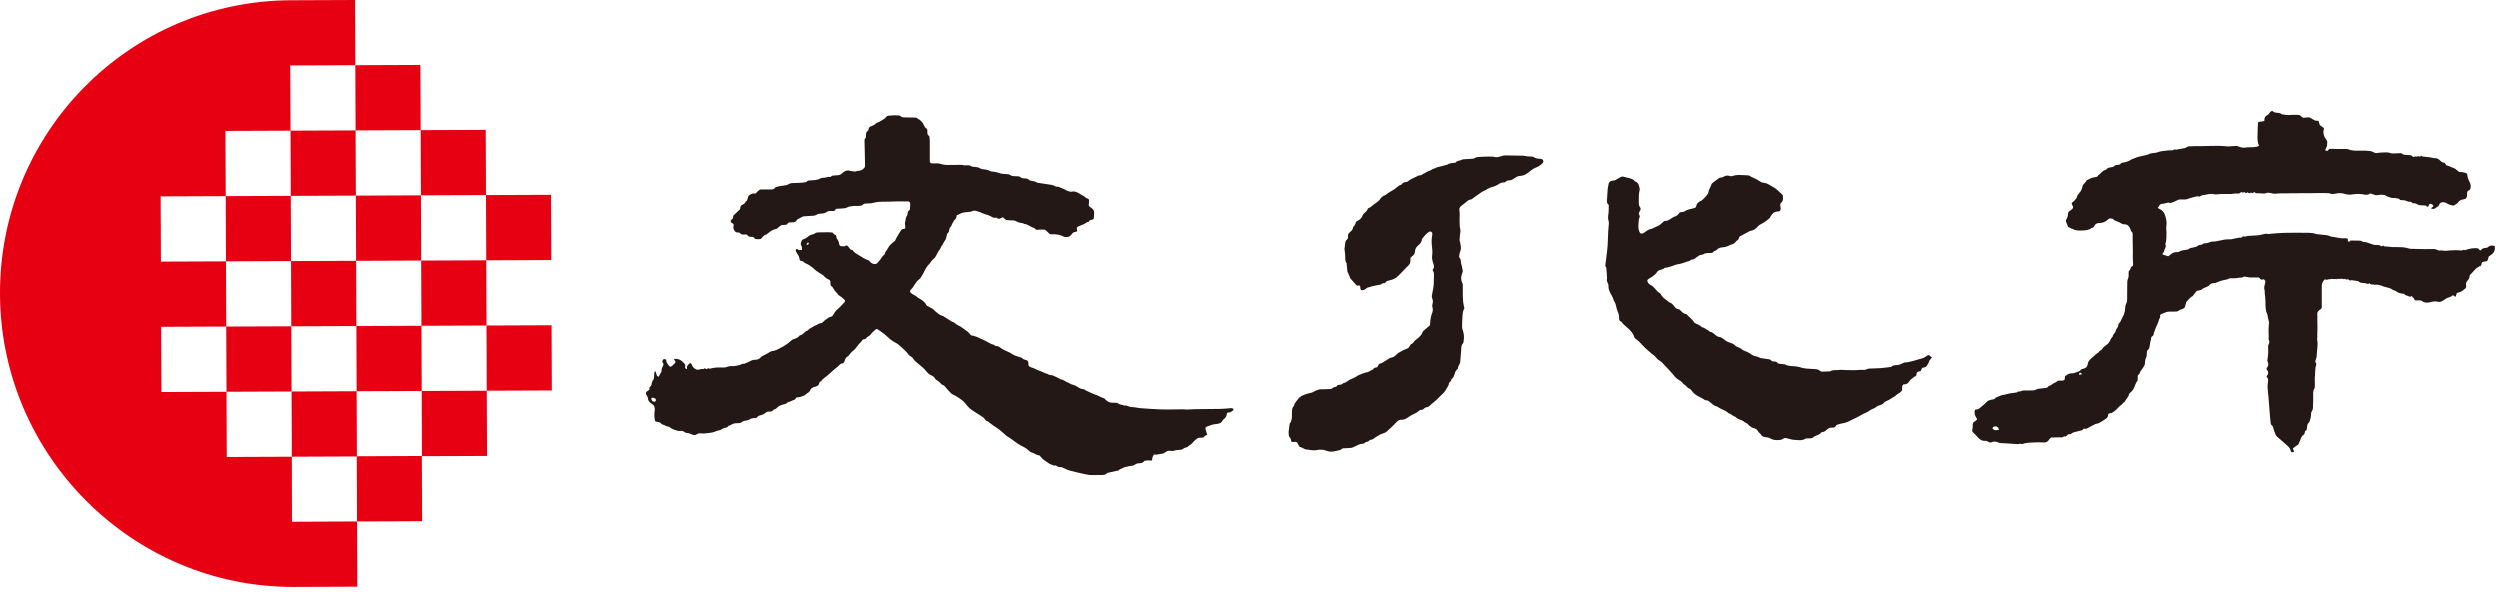 <svg width="169" height="40" viewBox="0 0 169 40" fill="none" xmlns="http://www.w3.org/2000/svg">
<path d="M81.643 29.377C81.536 29.421 81.443 29.448 81.39 29.541C81.368 29.577 81.279 29.581 81.222 29.59C81.169 29.599 81.116 29.581 81.067 29.59C81.018 29.599 80.965 29.612 80.93 29.643C80.823 29.732 80.704 29.812 80.628 29.923C80.544 30.043 80.403 30.078 80.309 30.185C80.292 30.207 80.261 30.225 80.23 30.229C80.119 30.256 80.017 30.3 79.924 30.371C79.875 30.407 79.787 30.402 79.716 30.411C79.627 30.424 79.534 30.416 79.455 30.447C79.357 30.478 79.26 30.496 79.162 30.478C78.998 30.447 78.861 30.5 78.742 30.593C78.666 30.655 78.591 30.669 78.498 30.682C78.383 30.695 78.272 30.722 78.161 30.735C78.112 30.74 78.064 30.726 78.002 30.718C77.949 30.82 77.887 30.922 77.887 31.046C77.887 31.13 77.851 31.148 77.763 31.13C77.674 31.108 77.368 31.126 77.333 31.179C77.249 31.312 77.129 31.308 76.992 31.317C76.894 31.317 76.788 31.357 76.713 31.414C76.584 31.508 76.434 31.485 76.296 31.521C76.15 31.556 76.004 31.565 75.871 31.65C75.791 31.698 75.69 31.707 75.623 31.796C75.606 31.823 75.535 31.818 75.49 31.827C75.287 31.872 75.087 31.916 74.888 31.96C74.866 31.965 74.835 31.978 74.822 31.996C74.746 32.085 74.64 32.102 74.538 32.107C74.334 32.116 74.135 32.116 73.931 32.116C73.838 32.116 73.741 32.116 73.652 32.107C73.537 32.094 73.422 32.067 73.307 32.045C72.979 31.969 72.647 31.903 72.323 31.814C72.155 31.77 72.004 31.681 71.845 31.614C71.814 31.601 71.787 31.583 71.756 31.583C71.619 31.583 71.486 31.574 71.384 31.468C71.375 31.459 71.344 31.463 71.327 31.468C71.313 31.468 71.291 31.485 71.282 31.481C71.167 31.441 71.048 31.405 70.941 31.348C70.822 31.281 70.72 31.188 70.6 31.113C70.494 31.046 70.414 30.953 70.335 30.86C70.308 30.828 70.277 30.78 70.246 30.78C70.055 30.78 69.936 30.629 69.759 30.593C69.683 30.58 69.612 30.518 69.55 30.465C69.409 30.327 69.249 30.229 69.063 30.145C68.913 30.078 68.78 29.976 68.647 29.883C68.474 29.759 68.31 29.621 68.12 29.519C68.031 29.475 67.965 29.39 67.885 29.324C67.752 29.213 67.624 29.097 67.486 28.991C67.385 28.911 67.269 28.853 67.163 28.778C67.061 28.707 66.968 28.631 66.871 28.556C66.835 28.529 66.8 28.489 66.76 28.48C66.667 28.462 66.618 28.409 66.574 28.334C66.525 28.254 66.445 28.205 66.37 28.152C66.22 28.045 66.06 27.956 65.905 27.854C65.781 27.774 65.653 27.695 65.542 27.597C65.462 27.53 65.4 27.442 65.329 27.362C65.232 27.255 65.152 27.135 65.037 27.051C64.838 26.909 64.638 26.767 64.408 26.665C64.315 26.625 64.244 26.532 64.169 26.46C64.094 26.385 64.023 26.305 63.956 26.221C63.885 26.132 63.823 26.039 63.699 26.012C63.673 26.008 63.651 25.977 63.628 25.954C63.526 25.857 63.434 25.746 63.296 25.684C63.265 25.67 63.239 25.639 63.221 25.608C63.168 25.488 63.062 25.422 62.946 25.369C62.831 25.32 62.738 25.249 62.667 25.155C62.477 24.902 62.22 24.716 61.981 24.512C61.883 24.432 61.781 24.343 61.715 24.223C61.675 24.152 61.578 24.108 61.507 24.05C61.476 24.028 61.44 24.015 61.423 23.984C61.259 23.726 61.011 23.553 60.798 23.344C60.639 23.185 60.413 23.131 60.253 22.985C60.227 22.963 60.187 22.949 60.165 22.927C60.045 22.816 59.93 22.701 59.801 22.599C59.651 22.479 59.487 22.372 59.328 22.261C59.283 22.23 59.239 22.235 59.199 22.27C59.066 22.377 58.942 22.492 58.84 22.63C58.818 22.661 58.778 22.683 58.747 22.705C58.703 22.736 58.65 22.767 58.61 22.803C58.539 22.865 58.486 22.954 58.366 22.94C58.34 22.94 58.3 22.976 58.287 23.003C58.238 23.1 58.149 23.167 58.078 23.242C58.008 23.318 57.95 23.411 57.883 23.491C57.83 23.557 57.777 23.628 57.706 23.682C57.565 23.788 57.454 23.917 57.352 24.059C57.347 24.068 57.343 24.081 57.334 24.081C57.157 24.152 57.13 24.321 57.069 24.467C57.046 24.521 57.015 24.556 56.958 24.561C56.803 24.57 56.736 24.694 56.639 24.778C56.59 24.818 56.546 24.849 56.497 24.889C56.431 24.942 56.364 25 56.298 25.058C56.24 25.107 56.187 25.16 56.134 25.213C56.121 25.222 56.107 25.231 56.094 25.24C55.926 25.426 55.682 25.537 55.532 25.741C55.514 25.764 55.487 25.786 55.461 25.795C55.407 25.821 55.385 25.857 55.377 25.915C55.354 26.043 55.257 26.092 55.142 26.132C55.084 26.15 55.018 26.159 54.965 26.185C54.889 26.225 54.818 26.27 54.783 26.358C54.756 26.425 54.708 26.492 54.646 26.536C54.575 26.594 54.482 26.62 54.429 26.705C54.415 26.722 54.384 26.727 54.362 26.736C54.273 26.767 54.189 26.807 54.105 26.833C54.052 26.851 53.995 26.851 53.937 26.856C53.87 26.86 53.809 26.869 53.786 26.944C53.76 27.029 53.671 27.024 53.609 27.055C53.516 27.109 53.41 27.14 53.312 27.18C53.273 27.193 53.219 27.197 53.202 27.229C53.131 27.313 53.038 27.322 52.94 27.344C52.794 27.384 52.644 27.437 52.537 27.552C52.493 27.601 52.449 27.646 52.373 27.659C52.334 27.668 52.289 27.699 52.263 27.73C52.201 27.805 52.121 27.828 52.028 27.823C51.899 27.814 51.806 27.85 51.709 27.939C51.62 28.014 51.492 28.05 51.372 28.085C51.31 28.103 51.262 28.116 51.217 28.169C51.164 28.241 51.089 28.276 50.987 28.267C50.872 28.258 50.77 28.294 50.664 28.356C50.562 28.414 50.429 28.431 50.309 28.454C50.243 28.467 50.194 28.485 50.15 28.534C50.123 28.565 50.075 28.582 50.03 28.591C49.95 28.605 49.866 28.609 49.782 28.609C49.658 28.609 49.547 28.64 49.446 28.702C49.406 28.729 49.361 28.742 49.322 28.764C49.295 28.778 49.246 28.778 49.237 28.795C49.175 28.92 49.051 28.902 48.945 28.938C48.87 28.964 48.799 29.013 48.728 29.053C48.706 29.066 48.684 29.084 48.657 29.084C48.467 29.093 48.312 29.213 48.13 29.239C47.944 29.27 47.758 29.288 47.572 29.306C47.519 29.306 47.47 29.302 47.417 29.297C47.302 29.284 47.187 29.297 47.089 29.364C46.974 29.439 46.854 29.412 46.752 29.359C46.642 29.302 46.531 29.27 46.411 29.262C46.371 29.262 46.323 29.248 46.301 29.226C46.194 29.124 46.075 29.119 45.933 29.133C45.822 29.142 45.703 29.084 45.592 29.053C45.543 29.04 45.499 29.017 45.45 28.995C45.401 28.969 45.353 28.942 45.309 28.911C45.282 28.893 45.264 28.858 45.238 28.853C45.078 28.84 44.954 28.742 44.808 28.702C44.781 28.693 44.742 28.689 44.724 28.667C44.648 28.551 44.529 28.516 44.396 28.511C44.321 28.511 44.285 28.48 44.272 28.405C44.228 28.174 44.219 27.948 44.263 27.717C44.276 27.641 44.254 27.557 44.228 27.482C44.206 27.402 44.144 27.357 44.073 27.308C43.94 27.22 43.807 27.113 43.803 26.927C43.803 26.869 43.767 26.811 43.736 26.758C43.656 26.625 43.656 26.629 43.683 26.5C43.763 26.443 43.834 26.39 43.909 26.336C43.878 26.252 43.9 26.172 43.975 26.114C44.059 26.052 44.037 25.946 44.073 25.866C44.09 25.83 44.086 25.786 44.112 25.755C44.206 25.639 44.223 25.506 44.223 25.369C44.223 25.306 44.223 25.249 44.237 25.186C44.241 25.155 44.268 25.129 44.29 25.093C44.409 25.204 44.325 25.413 44.52 25.471C44.569 25.377 44.622 25.297 44.666 25.213C44.693 25.164 44.724 25.111 44.719 25.058C44.719 24.929 44.773 24.827 44.826 24.716C44.857 24.645 44.865 24.583 44.808 24.521C44.755 24.467 44.777 24.41 44.799 24.352C44.821 24.29 44.874 24.272 44.936 24.277C45.003 24.277 45.038 24.321 45.038 24.37C45.038 24.521 45.149 24.614 45.224 24.725C45.278 24.805 45.348 24.805 45.424 24.743C45.49 24.68 45.556 24.618 45.623 24.552C45.672 24.498 45.667 24.436 45.623 24.374C45.605 24.348 45.583 24.321 45.561 24.294C45.561 24.294 45.561 24.285 45.57 24.268C45.787 24.237 45.982 24.29 46.141 24.45C46.168 24.476 46.194 24.512 46.225 24.538C46.309 24.596 46.34 24.672 46.318 24.774C46.292 24.88 46.318 24.911 46.456 24.96C46.394 24.805 46.469 24.694 46.575 24.601C46.659 24.521 46.704 24.53 46.752 24.627C46.775 24.672 46.797 24.721 46.819 24.765C46.872 24.876 46.978 24.929 47.076 24.978C47.138 25.009 47.235 24.982 47.315 24.969C47.386 24.956 47.452 24.929 47.528 24.947C47.559 24.956 47.599 24.916 47.647 24.894C47.678 24.911 47.718 24.929 47.767 24.951C47.82 24.92 47.877 24.863 47.957 24.92C47.966 24.929 47.988 24.92 48.002 24.92C48.289 24.836 48.577 24.831 48.874 24.845C48.98 24.849 49.096 24.831 49.193 24.791C49.291 24.752 49.379 24.738 49.481 24.747C49.552 24.752 49.627 24.756 49.694 24.738C49.853 24.694 50.026 24.698 50.167 24.601C50.199 24.578 50.256 24.601 50.318 24.601C50.318 24.601 50.336 24.57 50.353 24.565C50.588 24.516 50.766 24.321 51.027 24.321C51.186 24.321 51.346 24.277 51.448 24.134C51.461 24.112 51.483 24.099 51.505 24.086C51.625 24.023 51.749 23.961 51.868 23.899C51.908 23.877 51.944 23.846 51.984 23.828C52.05 23.793 52.116 23.739 52.192 23.735C52.422 23.713 52.612 23.606 52.803 23.491C52.852 23.46 52.909 23.447 52.954 23.415C53.016 23.38 53.073 23.335 53.135 23.3C53.29 23.207 53.41 23.074 53.552 22.971C53.605 22.932 53.689 22.927 53.751 22.892C53.853 22.834 53.977 22.812 54.039 22.696C54.039 22.687 54.056 22.683 54.065 22.678C54.242 22.648 54.336 22.505 54.46 22.408C54.482 22.39 54.513 22.377 54.539 22.363C54.562 22.35 54.593 22.35 54.61 22.332C54.681 22.244 54.774 22.186 54.88 22.137C54.951 22.102 55.013 22.039 55.089 22.017C55.235 21.977 55.341 21.853 55.501 21.848C55.54 21.848 55.589 21.813 55.62 21.782C55.704 21.689 55.806 21.613 55.912 21.542C55.992 21.484 56.067 21.431 56.169 21.413C56.249 21.4 56.289 21.351 56.333 21.276C56.404 21.16 56.466 21.036 56.581 20.939C56.763 20.788 56.922 20.605 57.086 20.432C57.148 20.37 57.135 20.299 57.06 20.237C56.971 20.162 56.887 20.068 56.785 20.02C56.657 19.957 56.617 19.838 56.524 19.753C56.448 19.687 56.391 19.598 56.342 19.509C56.302 19.438 56.267 19.376 56.187 19.331C56.156 19.314 56.147 19.243 56.138 19.194C56.13 19.15 56.143 19.105 56.138 19.061C56.134 18.985 56.103 18.932 56.023 18.896C55.899 18.843 55.784 18.768 55.695 18.657C55.651 18.599 55.576 18.564 55.509 18.524C55.403 18.453 55.292 18.386 55.186 18.311C55.133 18.275 55.089 18.226 55.035 18.182C54.978 18.133 54.925 18.075 54.858 18.035C54.73 17.956 54.615 17.849 54.464 17.805C54.442 17.796 54.415 17.782 54.398 17.765C54.331 17.698 54.26 17.645 54.158 17.636C54.083 17.631 54.052 17.565 54.048 17.507C54.03 17.321 53.915 17.183 53.822 17.028C53.804 17.001 53.791 16.961 53.795 16.93C53.804 16.828 53.879 16.797 53.95 16.868C54.03 16.952 54.118 16.872 54.198 16.903C54.234 16.793 54.216 16.69 54.167 16.602C54.087 16.468 54.167 16.353 54.212 16.242C54.234 16.189 54.34 16.171 54.406 16.136C54.464 16.104 54.522 16.078 54.57 16.033C54.668 15.949 54.774 15.883 54.907 15.851C54.969 15.838 55.035 15.82 55.08 15.785C55.164 15.714 55.261 15.709 55.359 15.709C55.585 15.705 55.806 15.7 56.032 15.7C56.103 15.7 56.178 15.709 56.249 15.718C56.276 15.718 56.316 15.74 56.324 15.763C56.351 15.825 56.4 15.856 56.462 15.878C56.519 15.9 56.537 15.94 56.537 15.998C56.537 16.078 56.568 16.14 56.626 16.202C56.661 16.242 56.679 16.295 56.696 16.349C56.714 16.411 56.723 16.477 56.741 16.539C56.763 16.61 56.812 16.646 56.891 16.642C56.984 16.642 57.082 16.677 57.175 16.61C57.219 16.579 57.285 16.602 57.325 16.65C57.379 16.717 57.432 16.784 57.485 16.85C57.498 16.863 57.52 16.886 57.534 16.886C57.64 16.872 57.666 16.961 57.72 17.019C57.777 17.081 57.857 17.125 57.932 17.174C58.074 17.267 58.22 17.356 58.366 17.441C58.45 17.489 58.539 17.534 58.628 17.565C58.703 17.591 58.765 17.622 58.814 17.689C58.902 17.813 59.088 17.88 59.208 17.84C59.23 17.831 59.261 17.822 59.279 17.809C59.354 17.729 59.434 17.649 59.5 17.56C59.589 17.441 59.655 17.303 59.784 17.205C59.797 17.196 59.81 17.183 59.81 17.17C59.828 17.01 59.965 16.912 60.027 16.775C60.116 16.579 60.293 16.451 60.457 16.313C60.475 16.295 60.506 16.286 60.515 16.264C60.603 16.029 60.758 15.829 60.882 15.612C60.931 15.523 60.993 15.487 61.086 15.474C61.201 15.456 61.201 15.452 61.197 15.341C61.197 15.265 61.175 15.194 61.175 15.119C61.175 15.061 61.188 14.999 61.201 14.941C61.223 14.808 61.241 14.675 61.325 14.555C61.352 14.515 61.347 14.458 61.356 14.409C61.365 14.338 61.374 14.271 61.454 14.231C61.48 14.218 61.502 14.178 61.507 14.147C61.52 14.027 61.529 13.907 61.529 13.783C61.529 13.663 61.467 13.614 61.343 13.614C61.13 13.614 60.913 13.61 60.701 13.614C60.497 13.614 60.293 13.627 60.089 13.632C59.886 13.632 59.682 13.632 59.478 13.641C59.363 13.645 59.252 13.663 59.137 13.69C58.995 13.721 58.858 13.761 58.707 13.752C58.623 13.747 58.539 13.761 58.459 13.77C58.428 13.77 58.388 13.783 58.375 13.801C58.264 13.929 58.105 13.912 57.959 13.925C57.875 13.929 57.791 13.912 57.711 13.925C57.551 13.938 57.401 13.951 57.25 14.031C57.122 14.098 56.949 14.085 56.794 14.102C56.732 14.111 56.67 14.107 56.608 14.111C56.541 14.111 56.484 14.125 56.457 14.196C56.435 14.253 56.386 14.267 56.329 14.262C56.271 14.262 56.214 14.262 56.156 14.262C56.041 14.262 55.935 14.28 55.846 14.351C55.771 14.409 55.691 14.422 55.598 14.431C55.505 14.44 55.412 14.449 55.319 14.462C55.301 14.462 55.283 14.462 55.275 14.475C55.084 14.622 54.854 14.582 54.632 14.604C54.535 14.613 54.433 14.617 54.336 14.626C54.309 14.626 54.282 14.631 54.26 14.644C54.136 14.706 54.017 14.773 53.893 14.839C53.875 14.848 53.87 14.884 53.857 14.902C53.795 14.981 53.715 15.03 53.609 15.03C53.543 15.03 53.476 15.03 53.405 15.035C53.334 15.035 53.273 15.057 53.237 15.123C53.202 15.19 53.135 15.203 53.064 15.199C53.02 15.199 52.971 15.212 52.927 15.208C52.763 15.199 52.692 15.336 52.581 15.408C52.546 15.43 52.515 15.465 52.48 15.474C52.307 15.514 52.147 15.576 52.01 15.696C51.975 15.732 51.93 15.758 51.891 15.789C51.868 15.807 51.846 15.842 51.82 15.847C51.647 15.883 51.558 16.007 51.461 16.127C51.448 16.144 51.417 16.162 51.394 16.162C51.301 16.167 51.208 16.175 51.115 16.167C51.08 16.167 51.027 16.14 51.014 16.113C50.96 16.024 50.881 16.007 50.788 16.011C50.686 16.011 50.593 16.007 50.531 15.905C50.486 15.834 50.402 15.847 50.331 15.856C50.207 15.869 50.11 15.856 50.021 15.758C49.99 15.723 49.915 15.709 49.866 15.714C49.756 15.723 49.698 15.669 49.645 15.585C49.578 15.483 49.561 15.385 49.587 15.27C49.614 15.163 49.592 15.137 49.485 15.079C49.379 15.026 49.357 14.915 49.45 14.853C49.552 14.79 49.565 14.706 49.565 14.608C49.565 14.595 49.565 14.577 49.565 14.582C49.72 14.435 49.866 14.307 50.004 14.169C50.03 14.142 50.048 14.089 50.048 14.045C50.048 13.956 50.079 13.903 50.163 13.854C50.256 13.801 50.376 13.761 50.398 13.632C50.544 13.57 50.526 13.432 50.566 13.317C50.624 13.175 50.819 13.064 50.983 13.082C51.053 13.09 51.093 13.082 51.138 13.024C51.195 12.948 51.27 12.886 51.35 12.833C51.39 12.806 51.448 12.806 51.501 12.806C51.713 12.806 51.926 12.806 52.143 12.806C52.24 12.806 52.325 12.789 52.387 12.7C52.413 12.66 52.475 12.642 52.528 12.624C52.608 12.602 52.688 12.589 52.768 12.575C52.847 12.562 52.931 12.549 53.016 12.54C53.131 12.527 53.237 12.504 53.334 12.438C53.388 12.402 53.459 12.385 53.521 12.38C53.733 12.367 53.946 12.367 54.158 12.354C54.269 12.349 54.38 12.327 54.491 12.309C54.499 12.309 54.513 12.3 54.517 12.296C54.584 12.189 54.694 12.203 54.796 12.194C55.031 12.18 55.261 12.18 55.474 12.056C55.549 12.012 55.656 12.021 55.748 12.012C55.873 11.998 55.983 11.932 56.116 11.963C56.134 11.967 56.174 11.954 56.183 11.936C56.222 11.861 56.298 11.874 56.36 11.87C56.444 11.861 56.528 11.847 56.608 11.847C56.732 11.847 56.82 11.812 56.922 11.719C57.073 11.577 57.263 11.461 57.503 11.563C57.525 11.572 57.556 11.572 57.578 11.572C57.653 11.581 57.724 11.59 57.808 11.599C57.866 11.581 57.937 11.55 58.008 11.55C58.189 11.55 58.326 11.47 58.433 11.341C58.464 11.306 58.477 11.248 58.477 11.204C58.477 10.951 58.468 10.702 58.464 10.449C58.455 10.125 58.446 9.806 58.442 9.481C58.442 9.446 58.455 9.397 58.481 9.37C58.548 9.304 58.544 9.228 58.544 9.149C58.544 9.042 58.526 8.927 58.659 8.856C58.694 8.838 58.712 8.762 58.721 8.709C58.734 8.634 58.774 8.589 58.845 8.554C58.969 8.487 59.124 8.465 59.212 8.336C59.221 8.323 59.248 8.314 59.266 8.305C59.394 8.27 59.496 8.194 59.611 8.136C59.731 8.07 59.846 8.008 59.917 7.888C59.934 7.857 59.992 7.83 60.032 7.826C60.28 7.795 60.528 7.786 60.78 7.808C60.816 7.808 60.856 7.826 60.878 7.852C60.953 7.932 61.046 7.937 61.148 7.937C61.387 7.937 61.626 7.946 61.865 7.95C61.936 7.95 61.998 7.959 62.038 8.025C62.047 8.043 62.069 8.061 62.083 8.061C62.184 8.061 62.207 8.154 62.264 8.194C62.41 8.292 62.424 8.461 62.521 8.576C62.539 8.598 62.548 8.638 62.574 8.651C62.707 8.705 62.694 8.82 62.689 8.922C62.689 9.029 62.689 9.122 62.796 9.188C62.818 9.206 62.831 9.246 62.836 9.282C62.844 9.388 62.853 9.495 62.853 9.597C62.853 10.01 62.853 10.422 62.853 10.835C62.853 11.008 62.893 11.048 63.07 11.048C63.15 11.048 63.23 11.048 63.305 11.044C63.46 11.031 63.602 11.097 63.748 11.124C63.983 11.173 64.222 11.142 64.461 11.15C64.709 11.159 64.962 11.111 65.205 11.182C65.236 11.191 65.276 11.173 65.316 11.173C65.436 11.173 65.546 11.164 65.657 11.235C65.732 11.284 65.847 11.279 65.945 11.288C66.056 11.297 66.153 11.319 66.251 11.381C66.317 11.421 66.406 11.435 66.485 11.444C66.632 11.461 66.769 11.475 66.902 11.55C66.973 11.59 67.07 11.599 67.159 11.608C67.296 11.621 67.424 11.648 67.553 11.701C67.624 11.732 67.703 11.741 67.779 11.75C67.894 11.763 68.009 11.763 68.12 11.776C68.164 11.776 68.222 11.79 68.253 11.812C68.386 11.918 68.545 11.91 68.696 11.914C68.815 11.918 68.926 11.914 69.028 12.007C69.077 12.052 69.174 12.056 69.245 12.06C69.369 12.06 69.48 12.078 69.577 12.171C69.608 12.198 69.657 12.216 69.701 12.22C69.834 12.242 69.967 12.256 70.087 12.331C70.14 12.367 70.215 12.367 70.281 12.376C70.419 12.398 70.56 12.416 70.698 12.438C70.835 12.46 70.977 12.478 71.114 12.504C71.163 12.513 71.22 12.527 71.26 12.553C71.34 12.611 71.424 12.633 71.522 12.624C71.544 12.624 71.566 12.624 71.584 12.633C71.725 12.717 71.894 12.749 72.026 12.837C72.133 12.908 72.239 12.935 72.354 12.957C72.381 12.962 72.407 12.966 72.434 12.957C72.682 12.904 72.877 13.019 73.063 13.148C73.174 13.228 73.32 13.259 73.404 13.374C73.417 13.392 73.457 13.397 73.488 13.41C73.594 13.445 73.621 13.476 73.621 13.583C73.621 13.663 73.603 13.743 73.599 13.823C73.599 13.898 73.617 13.951 73.692 13.996C73.776 14.045 73.851 14.111 73.909 14.182C73.949 14.227 73.962 14.302 73.967 14.364C73.967 14.484 73.953 14.604 73.944 14.724C73.944 14.804 73.891 14.839 73.816 14.853C73.723 14.87 73.63 14.893 73.59 14.99C73.59 14.99 73.586 15.004 73.581 15.004C73.413 15.004 73.32 15.168 73.165 15.194C73.125 15.199 73.094 15.226 73.054 15.243C73.014 15.261 72.974 15.283 72.934 15.292C72.815 15.319 72.766 15.394 72.797 15.514C72.828 15.643 72.824 15.656 72.682 15.678C72.598 15.692 72.527 15.718 72.478 15.798C72.439 15.86 72.376 15.914 72.319 15.962C72.297 15.985 72.257 16.002 72.226 16.007C72.155 16.02 72.08 16.02 72.009 16.024C71.982 16.024 71.956 16.024 71.933 16.007C71.659 15.856 71.358 15.82 71.052 15.838C70.995 15.838 70.955 15.82 70.915 15.78C70.614 15.483 70.72 15.527 70.281 15.523C70.233 15.523 70.188 15.527 70.14 15.536C70.069 15.545 70.016 15.518 69.971 15.474C69.954 15.452 69.936 15.412 69.909 15.408C69.666 15.363 69.493 15.146 69.236 15.137C69.139 15.057 69.01 15.079 68.895 15.043C68.842 15.026 68.78 15.017 68.736 14.981C68.634 14.906 68.519 14.897 68.399 14.897C68.275 14.897 68.151 14.888 68.031 14.87C67.983 14.861 67.938 14.813 67.894 14.777C67.859 14.746 67.823 14.711 67.796 14.684C67.717 14.72 67.659 14.751 67.597 14.773C67.526 14.795 67.455 14.808 67.398 14.737C67.38 14.715 67.336 14.702 67.314 14.706C67.168 14.764 67.061 14.666 66.95 14.608C66.835 14.551 66.711 14.511 66.587 14.48C66.521 14.462 66.454 14.427 66.388 14.4C66.339 14.378 66.295 14.355 66.246 14.342C66.162 14.316 66.078 14.293 65.994 14.262C65.892 14.227 65.803 14.24 65.706 14.28C65.666 14.298 65.622 14.316 65.573 14.32C65.4 14.342 65.219 14.342 65.05 14.386C64.931 14.422 64.824 14.506 64.696 14.542C64.674 14.546 64.66 14.608 64.656 14.648C64.647 14.728 64.621 14.795 64.55 14.839C64.523 14.857 64.505 14.893 64.488 14.919C64.452 14.973 64.421 15.03 64.39 15.088C64.368 15.123 64.341 15.159 64.337 15.194C64.328 15.261 64.306 15.305 64.249 15.345C64.213 15.372 64.191 15.425 64.182 15.474C64.16 15.585 64.164 15.705 64.045 15.78C64.023 15.794 64.018 15.842 64.009 15.874C63.974 15.998 63.965 16.144 63.89 16.242C63.783 16.38 63.735 16.553 63.615 16.677L63.606 16.686C63.589 16.841 63.456 16.934 63.394 17.063C63.336 17.192 63.265 17.312 63.19 17.432C63.177 17.454 63.137 17.463 63.115 17.485C63.057 17.543 63.004 17.6 62.955 17.663C62.911 17.716 62.88 17.787 62.831 17.831C62.654 17.995 62.552 18.2 62.45 18.408C62.388 18.532 62.313 18.657 62.238 18.777C62.189 18.852 62.1 18.896 62.038 18.963C61.967 19.043 61.892 19.123 61.843 19.216C61.773 19.345 61.693 19.465 61.582 19.567C61.507 19.633 61.498 19.718 61.564 19.789C61.613 19.842 61.684 19.886 61.75 19.922C61.834 19.971 61.923 20.002 61.994 20.077C62.06 20.144 62.158 20.179 62.238 20.233C62.393 20.335 62.539 20.446 62.623 20.619C62.632 20.641 62.654 20.663 62.672 20.672C62.796 20.743 62.929 20.801 63.048 20.876C63.128 20.93 63.181 21.018 63.256 21.072C63.403 21.178 63.526 21.316 63.721 21.356C63.775 21.365 63.819 21.409 63.868 21.44C64.005 21.529 64.147 21.613 64.284 21.702C64.306 21.715 64.324 21.738 64.35 21.742C64.501 21.768 64.59 21.893 64.714 21.964C64.784 22.008 64.864 22.039 64.944 22.084C64.979 22.102 65.006 22.128 65.041 22.155C65.09 22.19 65.139 22.226 65.188 22.261C65.338 22.359 65.484 22.452 65.582 22.608C65.6 22.639 65.639 22.67 65.675 22.674C65.914 22.714 66.127 22.807 66.339 22.918C66.37 22.936 66.41 22.94 66.441 22.954C66.512 22.989 66.583 23.029 66.658 23.069C66.782 23.136 66.902 23.202 67.026 23.26C67.11 23.296 67.212 23.287 67.269 23.375C67.278 23.389 67.309 23.398 67.327 23.393C67.455 23.38 67.553 23.447 67.637 23.513C67.774 23.624 67.938 23.682 68.093 23.762C68.186 23.806 68.288 23.837 68.368 23.899C68.523 24.019 68.709 24.064 68.886 24.13C68.926 24.143 68.966 24.148 69.006 24.161C69.037 24.17 69.077 24.183 69.094 24.21C69.147 24.281 69.227 24.303 69.307 24.321C69.48 24.361 69.524 24.423 69.519 24.601C69.519 24.725 69.55 24.774 69.67 24.818C69.799 24.867 69.936 24.902 70.055 24.974C70.18 25.049 70.321 25.067 70.436 25.133C70.596 25.222 70.777 25.249 70.933 25.337C70.946 25.346 70.963 25.355 70.977 25.355C71.15 25.337 71.278 25.44 71.424 25.497C71.508 25.533 71.588 25.577 71.672 25.622C71.681 25.626 71.69 25.635 71.699 25.639C71.894 25.662 72.031 25.804 72.204 25.866C72.23 25.875 72.261 25.892 72.288 25.906C72.368 25.959 72.447 25.99 72.54 26.017C72.633 26.039 72.731 26.079 72.815 26.137C72.93 26.212 73.054 26.292 73.205 26.305C73.245 26.305 73.293 26.314 73.324 26.341C73.426 26.421 73.55 26.456 73.656 26.514C73.843 26.611 74.037 26.674 74.232 26.749C74.281 26.767 74.317 26.802 74.365 26.82C74.427 26.847 74.485 26.878 74.547 26.891C74.618 26.909 74.675 26.931 74.72 27.002C74.751 27.055 74.83 27.086 74.883 27.131C75.047 27.251 75.238 27.22 75.424 27.229C75.464 27.229 75.526 27.22 75.543 27.242C75.663 27.366 75.84 27.344 75.982 27.406C75.995 27.41 76.013 27.424 76.026 27.419C76.137 27.397 76.221 27.433 76.323 27.482C76.412 27.526 76.536 27.513 76.642 27.526C76.797 27.548 76.948 27.579 77.103 27.593C77.528 27.623 77.949 27.655 78.374 27.672C78.706 27.686 79.038 27.677 79.37 27.677C79.574 27.677 79.773 27.668 79.977 27.668C80.066 27.668 80.154 27.686 80.239 27.686C80.425 27.681 80.611 27.663 80.797 27.659C81.364 27.65 81.931 27.65 82.498 27.641C82.724 27.641 82.954 27.61 83.18 27.593C83.202 27.593 83.224 27.584 83.242 27.593C83.295 27.61 83.366 27.593 83.383 27.668C83.397 27.73 83.344 27.748 83.304 27.783C83.228 27.846 83.153 27.89 83.051 27.881C82.972 27.877 82.941 27.925 82.932 27.992C82.914 28.152 82.825 28.272 82.697 28.365C82.675 28.378 82.657 28.4 82.648 28.423C82.569 28.605 82.391 28.649 82.219 28.662C81.993 28.68 81.789 28.76 81.581 28.84C81.492 28.875 81.47 28.924 81.496 29.022C81.519 29.097 81.545 29.177 81.567 29.253C81.576 29.284 81.585 29.319 81.594 29.364L81.643 29.377ZM44.112 26.878C44.112 26.878 44.05 26.896 44.037 26.918C44.024 26.94 44.028 26.984 44.042 27.011C44.059 27.051 44.086 27.091 44.117 27.122C44.17 27.175 44.281 27.166 44.321 27.109C44.361 27.051 44.343 26.967 44.272 26.927C44.228 26.904 44.175 26.896 44.108 26.878H44.112ZM54.522 16.548C54.623 16.562 54.659 16.522 54.672 16.464C54.677 16.446 54.663 16.411 54.65 16.402C54.632 16.393 54.593 16.402 54.584 16.411C54.562 16.446 54.548 16.486 54.522 16.544V16.548Z" fill="#231815"/>
<path d="M108.516 17.982C108.542 17.778 108.569 17.574 108.591 17.374C108.622 17.117 108.658 16.864 108.675 16.606C108.697 16.291 108.697 15.971 108.715 15.652C108.724 15.474 108.746 15.297 108.759 15.124C108.759 15.07 108.764 15.008 108.746 14.955C108.693 14.791 108.702 14.635 108.728 14.467C108.759 14.271 108.746 14.072 108.751 13.876C108.751 13.854 108.733 13.823 108.715 13.81C108.609 13.734 108.627 13.628 108.631 13.525C108.644 13.281 108.662 13.037 108.68 12.793C108.68 12.74 108.693 12.691 108.702 12.642C108.711 12.598 108.724 12.553 108.728 12.509C108.737 12.336 108.844 12.22 109.025 12.212C109.123 12.212 109.211 12.181 109.295 12.118C109.388 12.052 109.499 12.003 109.605 11.954C109.641 11.936 109.69 11.932 109.729 11.941C109.871 11.972 110.013 12.012 110.155 12.047C110.288 12.083 110.416 12.123 110.505 12.234C110.522 12.252 110.544 12.274 110.567 12.283C110.682 12.318 110.739 12.407 110.775 12.505C110.815 12.629 110.868 12.749 110.832 12.886C110.81 12.984 110.792 13.082 110.788 13.179C110.784 13.388 110.779 13.597 110.788 13.805C110.788 13.872 110.819 13.952 110.863 14.005C110.925 14.089 110.916 14.156 110.872 14.236C110.85 14.271 110.828 14.307 110.81 14.342C110.779 14.409 110.766 14.471 110.815 14.533C110.863 14.595 110.854 14.653 110.823 14.724C110.797 14.791 110.779 14.862 110.775 14.937C110.761 15.084 110.753 15.226 110.757 15.372C110.757 15.452 110.779 15.536 110.806 15.616C110.863 15.807 110.979 15.843 111.147 15.727C111.235 15.665 111.32 15.598 111.413 15.545C111.47 15.514 111.541 15.496 111.607 15.474C111.616 15.474 111.63 15.479 111.638 15.474C111.816 15.394 111.997 15.323 112.166 15.226C112.272 15.164 112.356 15.061 112.453 14.982C112.485 14.955 112.533 14.937 112.573 14.937C112.768 14.937 112.896 14.813 113.047 14.724C113.087 14.702 113.127 14.662 113.171 14.653C113.322 14.622 113.424 14.533 113.503 14.418C113.543 14.356 113.592 14.342 113.663 14.338C113.738 14.338 113.822 14.325 113.88 14.285C114.057 14.165 114.256 14.138 114.456 14.085C114.487 14.076 114.518 14.067 114.549 14.058C114.615 14.04 114.655 14.001 114.664 13.925C114.69 13.761 114.801 13.659 114.952 13.597C115 13.574 115.045 13.548 115.085 13.512C115.155 13.45 115.217 13.379 115.284 13.308C115.399 13.188 115.501 13.064 115.514 12.891C115.514 12.838 115.554 12.784 115.581 12.731C115.612 12.66 115.656 12.589 115.674 12.513C115.691 12.442 115.727 12.394 115.789 12.349C115.922 12.252 116.055 12.154 116.187 12.056C116.218 12.034 116.263 12.003 116.298 12.003C116.387 12.012 116.458 11.985 116.529 11.941C116.648 11.865 116.777 11.848 116.909 11.892C117.002 11.923 117.082 11.919 117.175 11.883C117.277 11.843 117.397 11.834 117.507 11.83C117.707 11.83 117.91 11.843 118.11 11.852C118.198 11.852 118.278 11.87 118.349 11.932C118.371 11.954 118.402 11.967 118.433 11.976C118.65 12.065 118.858 12.176 119.049 12.309C119.093 12.34 119.16 12.345 119.217 12.354C119.332 12.367 119.434 12.394 119.536 12.456C119.673 12.544 119.824 12.611 119.961 12.7C120.045 12.753 120.121 12.82 120.196 12.886C120.28 12.962 120.351 13.046 120.44 13.113C120.493 13.157 120.524 13.201 120.524 13.273C120.524 13.344 120.537 13.419 120.524 13.49C120.511 13.552 120.488 13.636 120.44 13.668C120.316 13.756 120.342 13.867 120.356 13.978C120.36 14.018 120.378 14.058 120.373 14.103C120.36 14.258 120.329 14.293 120.165 14.298C119.921 14.302 119.793 14.458 119.687 14.64C119.665 14.675 119.651 14.72 119.625 14.746C119.456 14.884 119.292 15.03 119.089 15.124C118.982 15.172 118.889 15.235 118.81 15.328C118.69 15.47 118.535 15.572 118.34 15.607C118.314 15.612 118.287 15.616 118.265 15.63C118.052 15.745 117.835 15.856 117.623 15.976C117.587 15.998 117.552 16.047 117.547 16.087C117.534 16.171 117.494 16.22 117.423 16.256C117.406 16.264 117.388 16.278 117.375 16.295C117.29 16.446 117.144 16.509 116.985 16.553C116.905 16.575 116.834 16.628 116.754 16.655C116.675 16.682 116.591 16.708 116.506 16.713C116.32 16.722 116.156 16.762 116.032 16.904C116.01 16.93 115.97 16.944 115.939 16.957C115.913 16.97 115.864 16.975 115.855 16.997C115.789 17.112 115.678 17.103 115.572 17.103C115.412 17.103 115.262 17.103 115.124 17.201C115.093 17.223 115.04 17.223 115 17.228C114.907 17.236 114.841 17.281 114.766 17.334C114.646 17.419 114.531 17.538 114.363 17.552C114.336 17.552 114.301 17.561 114.287 17.578C114.208 17.68 114.075 17.663 113.973 17.707C113.791 17.782 113.614 17.836 113.419 17.862C113.344 17.871 113.273 17.902 113.202 17.924C113.118 17.956 113.034 17.991 112.945 18.018C112.852 18.049 112.759 18.067 112.671 18.089C112.657 18.089 112.648 18.089 112.64 18.089C112.595 18.098 112.542 18.098 112.516 18.12C112.383 18.266 112.135 18.195 112.019 18.386C111.9 18.586 111.687 18.697 111.497 18.821C111.47 18.839 111.444 18.857 111.417 18.875C111.359 18.919 111.346 18.977 111.373 19.043C111.413 19.132 111.466 19.212 111.559 19.252C111.705 19.314 111.802 19.425 111.9 19.536C111.988 19.634 112.055 19.744 112.188 19.802C112.241 19.824 112.263 19.9 112.303 19.949C112.369 20.024 112.422 20.117 112.502 20.171C112.662 20.273 112.781 20.428 112.972 20.499C113.034 20.521 113.082 20.592 113.127 20.646C113.22 20.761 113.295 20.89 113.472 20.903C113.517 20.903 113.561 20.956 113.601 20.992C113.711 21.085 113.8 21.214 113.968 21.227C113.99 21.227 114.021 21.245 114.039 21.267C114.194 21.445 114.398 21.578 114.518 21.782C114.535 21.817 114.58 21.84 114.615 21.858C114.708 21.906 114.806 21.951 114.903 22C114.934 22.017 114.961 22.044 114.987 22.066C115.009 22.084 115.027 22.11 115.045 22.115C115.2 22.142 115.31 22.253 115.443 22.315C115.474 22.328 115.505 22.355 115.532 22.377C115.554 22.395 115.567 22.426 115.589 22.43C115.815 22.443 115.913 22.652 116.094 22.732C116.125 22.745 116.152 22.776 116.179 22.776C116.387 22.781 116.511 22.932 116.666 23.034C116.732 23.074 116.803 23.118 116.874 23.14C117.033 23.189 117.193 23.238 117.308 23.367C117.339 23.402 117.388 23.42 117.428 23.442C117.538 23.5 117.667 23.531 117.751 23.611C117.848 23.7 117.959 23.731 118.074 23.775C118.198 23.824 118.314 23.899 118.42 23.975C118.539 24.064 118.677 24.081 118.81 24.117C118.858 24.13 118.907 24.152 118.951 24.175C118.974 24.183 118.996 24.201 119.022 24.206C119.208 24.232 119.394 24.259 119.58 24.286C119.634 24.294 119.682 24.303 119.718 24.352C119.762 24.419 119.833 24.441 119.917 24.436C120.01 24.436 120.099 24.445 120.156 24.534C120.178 24.565 120.227 24.583 120.267 24.587C120.333 24.601 120.404 24.605 120.475 24.61C120.537 24.619 120.612 24.61 120.666 24.636C120.945 24.796 121.268 24.716 121.56 24.8C121.587 24.809 121.613 24.8 121.64 24.809C121.955 24.934 122.287 24.925 122.615 24.947C122.778 24.956 122.933 24.96 123.062 25.089C123.093 25.12 123.168 25.116 123.226 25.12C123.372 25.12 123.514 25.111 123.66 25.107C123.678 25.107 123.695 25.111 123.709 25.107C123.872 24.987 124.067 25.036 124.249 25.014C124.417 24.991 124.594 25.005 124.763 25.014C125.099 25.031 125.432 25.031 125.768 25C125.817 24.996 125.866 25.005 125.914 25.005C126.012 25.005 126.109 25.009 126.198 24.956C126.247 24.929 126.313 24.916 126.371 24.916C126.623 24.903 126.88 24.903 127.132 24.885C127.358 24.867 127.584 24.836 127.806 24.809C127.823 24.809 127.846 24.809 127.854 24.796C127.987 24.65 128.173 24.703 128.337 24.663C128.417 24.645 128.506 24.619 128.576 24.579C128.656 24.53 128.736 24.49 128.833 24.499C128.864 24.499 128.9 24.499 128.931 24.49C129.112 24.445 129.303 24.419 129.48 24.357C129.631 24.303 129.786 24.272 129.941 24.228C130.06 24.192 130.171 24.113 130.277 24.041C130.348 23.993 130.397 23.984 130.455 24.05C130.494 24.09 130.543 24.126 130.601 24.175C130.561 24.219 130.525 24.25 130.494 24.29C130.459 24.334 130.415 24.379 130.406 24.428C130.388 24.503 130.348 24.561 130.317 24.623C130.255 24.752 130.18 24.84 130.02 24.849C129.958 24.849 129.901 24.903 129.888 24.974C129.874 25.062 129.817 25.102 129.737 25.107C129.617 25.12 129.555 25.182 129.555 25.302C129.555 25.373 129.529 25.431 129.44 25.449C129.396 25.457 129.365 25.506 129.329 25.533C129.29 25.564 129.245 25.595 129.205 25.626C129.17 25.657 129.135 25.684 129.108 25.724C129.015 25.852 128.935 25.986 128.74 25.977C128.661 25.977 128.612 26.026 128.594 26.101C128.59 26.132 128.576 26.163 128.581 26.194C128.634 26.43 128.466 26.527 128.293 26.625C128.266 26.643 128.24 26.66 128.218 26.678C128.156 26.727 128.103 26.794 128.032 26.825C127.863 26.905 127.73 27.038 127.549 27.096C127.465 27.127 127.381 27.184 127.332 27.251C127.279 27.322 127.208 27.349 127.132 27.371C127.004 27.406 126.889 27.455 126.791 27.539C126.76 27.566 126.721 27.593 126.681 27.606C126.517 27.655 126.388 27.748 126.251 27.841C126.18 27.89 126.087 27.912 126.007 27.952C125.79 28.063 125.587 28.196 125.361 28.294C125.108 28.405 124.878 28.569 124.594 28.609C124.47 28.627 124.351 28.662 124.231 28.698C124.191 28.711 124.138 28.729 124.125 28.76C124.072 28.884 123.952 28.915 123.846 28.907C123.647 28.893 123.531 29.009 123.403 29.12C123.372 29.146 123.336 29.177 123.297 29.186C123.199 29.208 123.088 29.2 123.049 29.319C123.049 29.328 123.031 29.333 123.022 29.337C122.902 29.395 122.778 29.448 122.659 29.501C122.65 29.501 122.637 29.506 122.628 29.515C122.517 29.661 122.349 29.626 122.198 29.639C122.149 29.639 122.087 29.626 122.056 29.652C121.808 29.812 121.538 29.745 121.268 29.732C121.091 29.723 120.927 29.648 120.754 29.617C120.701 29.608 120.621 29.604 120.586 29.63C120.457 29.745 120.298 29.745 120.143 29.75C119.979 29.75 119.82 29.732 119.665 29.634C119.558 29.568 119.412 29.559 119.279 29.537C119.195 29.524 119.129 29.501 119.08 29.426C119.005 29.315 118.885 29.239 118.819 29.115C118.752 28.995 118.61 28.951 118.482 28.92C118.415 28.902 118.376 28.858 118.322 28.827C118.194 28.747 118.123 28.591 117.959 28.56C117.822 28.414 117.623 28.383 117.454 28.294C117.414 28.276 117.383 28.245 117.352 28.218C117.339 28.21 117.335 28.183 117.326 28.183C117.175 28.152 117.082 28.037 116.949 27.974C116.909 27.957 116.861 27.952 116.834 27.921C116.692 27.77 116.493 27.721 116.32 27.628C116.254 27.593 116.192 27.557 116.13 27.517C116.103 27.499 116.077 27.477 116.046 27.468C115.815 27.424 115.683 27.238 115.51 27.118C115.47 27.091 115.412 27.06 115.368 27.064C115.275 27.073 115.217 27.029 115.151 26.976C115.111 26.945 115.067 26.918 115.018 26.896C114.81 26.798 114.606 26.696 114.447 26.527C114.42 26.496 114.402 26.456 114.371 26.425C114.318 26.367 114.27 26.292 114.203 26.27C114.115 26.239 114.057 26.19 114.004 26.119C113.968 26.075 113.92 26.039 113.871 26.003C113.849 25.986 113.818 25.981 113.804 25.959C113.698 25.79 113.525 25.71 113.366 25.599C113.246 25.515 113.167 25.386 113.069 25.276C112.994 25.191 112.914 25.102 112.834 25.018C112.675 24.845 112.511 24.672 112.347 24.499C112.303 24.454 112.25 24.414 112.192 24.383C112.059 24.308 111.971 24.197 111.873 24.086C111.802 24.006 111.7 23.953 111.616 23.877C111.475 23.757 111.337 23.637 111.204 23.513C110.992 23.309 110.815 23.069 110.562 22.896C110.522 22.87 110.482 22.816 110.469 22.772C110.403 22.523 110.226 22.359 110.044 22.181C109.902 22.044 109.725 21.937 109.619 21.764C109.614 21.755 109.605 21.742 109.597 21.742C109.442 21.693 109.446 21.573 109.45 21.449C109.45 21.32 109.424 21.209 109.366 21.09C109.291 20.925 109.269 20.739 109.216 20.566C109.198 20.499 109.158 20.437 109.123 20.37C109.114 20.348 109.092 20.326 109.087 20.304C109.047 20.113 108.928 19.953 108.844 19.78C108.768 19.625 108.724 19.474 108.733 19.301C108.733 19.23 108.697 19.15 108.662 19.083C108.627 19.021 108.609 18.963 108.627 18.888C108.635 18.857 108.64 18.826 108.635 18.795C108.622 18.568 108.613 18.337 108.587 18.111C108.582 18.058 108.525 18.004 108.498 17.96L108.516 17.982Z" fill="#231815"/>
<path d="M96.667 21.977C96.68 21.835 96.689 21.671 96.716 21.511C96.729 21.409 96.76 21.307 96.796 21.209C96.858 21.058 96.884 20.912 96.831 20.748C96.809 20.686 96.818 20.601 96.84 20.535C96.875 20.419 96.867 20.308 96.827 20.197C96.805 20.131 96.782 20.051 96.796 19.984C96.818 19.82 96.862 19.656 96.889 19.492C96.902 19.407 96.915 19.327 96.92 19.243C96.928 19.026 96.937 18.812 96.937 18.595C96.937 18.497 96.937 18.395 96.867 18.311C96.849 18.289 96.844 18.226 96.862 18.209C96.995 18.067 96.924 17.911 96.88 17.778C96.827 17.614 96.787 17.454 96.813 17.285C96.849 17.037 96.818 16.788 96.791 16.549C96.765 16.313 96.782 16.087 96.822 15.861C96.831 15.816 96.827 15.763 96.809 15.727C96.765 15.643 96.667 15.625 96.587 15.683C96.419 15.798 96.286 15.945 96.162 16.105C96.127 16.149 96.122 16.211 96.105 16.269C96.069 16.389 96.003 16.477 95.901 16.562C95.777 16.668 95.666 16.788 95.657 16.97C95.653 17.121 95.582 17.25 95.44 17.339C95.365 17.383 95.329 17.459 95.343 17.556C95.369 17.743 95.294 17.889 95.144 18.009C95.086 18.053 95.042 18.116 94.988 18.169C94.869 18.293 94.749 18.422 94.625 18.546C94.55 18.622 94.475 18.692 94.391 18.759C94.222 18.892 94.014 18.932 93.81 18.985C93.788 18.99 93.766 18.985 93.748 18.999C93.677 19.034 93.673 19.145 93.567 19.141C93.478 19.136 93.416 19.176 93.35 19.225C93.296 19.261 93.208 19.256 93.132 19.274C93.062 19.287 92.986 19.305 92.915 19.318C92.88 19.327 92.845 19.336 92.805 19.341C92.8 19.341 92.791 19.336 92.791 19.341C92.703 19.367 92.614 19.403 92.526 19.421C92.433 19.438 92.362 19.483 92.295 19.549C92.242 19.598 92.149 19.616 92.074 19.62C92.007 19.625 91.959 19.554 91.959 19.478C91.959 19.447 91.959 19.416 91.954 19.385C91.937 19.323 91.901 19.274 91.826 19.301C91.755 19.327 91.711 19.296 91.671 19.252C91.538 19.11 91.409 18.963 91.281 18.817C91.259 18.79 91.259 18.746 91.246 18.715C91.206 18.622 91.166 18.533 91.126 18.444C91.113 18.413 91.091 18.386 91.086 18.36C91.068 18.2 91.051 18.04 91.037 17.88C91.037 17.854 91.051 17.818 91.037 17.805C90.896 17.618 90.953 17.401 90.931 17.192C90.922 17.103 90.913 17.015 90.9 16.926C90.9 16.899 90.887 16.873 90.887 16.85C90.904 16.708 90.922 16.571 90.936 16.429C90.944 16.344 90.966 16.278 91.033 16.22C91.099 16.162 91.135 16.087 91.126 15.994C91.113 15.878 91.144 15.794 91.241 15.705C91.339 15.621 91.463 15.532 91.463 15.372C91.463 15.359 91.476 15.341 91.485 15.332C91.578 15.248 91.626 15.141 91.662 15.021C91.675 14.977 91.742 14.942 91.795 14.915C91.954 14.839 92.056 14.724 92.114 14.56C92.132 14.511 92.167 14.467 92.202 14.431C92.304 14.338 92.419 14.258 92.464 14.12C92.468 14.098 92.495 14.072 92.517 14.067C92.654 14.032 92.734 13.916 92.84 13.841C92.898 13.801 92.955 13.761 93.008 13.721C93.106 13.65 93.208 13.588 93.279 13.481C93.372 13.352 93.482 13.228 93.655 13.188C93.673 13.188 93.691 13.162 93.704 13.148C93.859 13.033 94.018 12.922 94.2 12.833C94.271 12.798 94.328 12.74 94.391 12.691C94.488 12.616 94.576 12.527 94.701 12.496C94.718 12.496 94.731 12.482 94.74 12.469C94.825 12.349 94.949 12.309 95.086 12.296C95.121 12.296 95.161 12.278 95.188 12.252C95.387 12.074 95.648 12.008 95.874 11.874C95.896 11.861 95.927 11.857 95.954 11.857C96.038 11.857 96.114 11.839 96.171 11.772C96.198 11.746 96.251 11.741 96.286 11.719C96.353 11.683 96.415 11.643 96.481 11.608C96.512 11.59 96.543 11.564 96.579 11.559C96.672 11.541 96.747 11.501 96.822 11.444C96.853 11.417 96.897 11.408 96.937 11.395C96.951 11.39 96.973 11.395 96.986 11.39C97.128 11.288 97.296 11.28 97.456 11.235C97.544 11.208 97.633 11.182 97.721 11.16C97.757 11.151 97.801 11.151 97.832 11.133C97.983 11.026 98.155 11.026 98.328 11.004C98.355 11.004 98.395 11.004 98.403 10.986C98.505 10.849 98.687 10.871 98.82 10.8C98.886 10.764 98.97 10.764 99.05 10.76C99.223 10.747 99.396 10.742 99.568 10.729C99.613 10.729 99.657 10.711 99.688 10.689C99.777 10.623 99.879 10.618 99.98 10.609C100.211 10.591 100.445 10.587 100.676 10.587C100.786 10.587 100.906 10.578 101.008 10.609C101.159 10.649 101.291 10.618 101.433 10.574C101.535 10.543 101.641 10.507 101.743 10.507C102.142 10.507 102.541 10.516 102.944 10.525C103.054 10.525 103.165 10.56 103.28 10.574C103.347 10.582 103.418 10.574 103.488 10.582C103.55 10.587 103.63 10.582 103.674 10.618C103.816 10.716 103.976 10.729 104.135 10.738C104.21 10.738 104.272 10.764 104.308 10.831C104.348 10.907 104.343 10.969 104.281 11.031C104.144 11.168 103.98 11.271 103.798 11.342C103.697 11.382 103.608 11.43 103.524 11.501C103.382 11.621 103.232 11.737 103.063 11.821C102.944 11.879 102.793 11.892 102.66 11.905C102.589 11.914 102.549 11.945 102.492 11.976C102.35 12.052 102.239 12.181 102.053 12.19C101.956 12.19 101.845 12.216 101.757 12.3C101.721 12.336 101.646 12.34 101.588 12.34C101.508 12.34 101.442 12.363 101.376 12.407C101.203 12.527 101.017 12.611 100.804 12.66C100.698 12.687 100.6 12.753 100.503 12.802C100.472 12.82 100.441 12.846 100.406 12.86C100.233 12.922 100.087 13.033 99.941 13.139C99.794 13.246 99.639 13.357 99.493 13.459C99.471 13.477 99.444 13.49 99.418 13.49C99.281 13.495 99.196 13.588 99.103 13.663C99.01 13.739 98.917 13.823 98.815 13.89C98.687 13.974 98.625 14.098 98.656 14.227C98.7 14.427 98.66 14.626 98.669 14.822C98.683 15.053 98.651 15.283 98.718 15.514C98.745 15.612 98.709 15.732 98.7 15.838C98.691 15.972 98.669 16.109 98.665 16.242C98.665 16.291 98.7 16.335 98.709 16.384C98.727 16.486 98.736 16.588 98.753 16.686C98.78 16.833 98.727 16.966 98.674 17.103C98.647 17.179 98.647 17.268 98.638 17.352C98.638 17.37 98.638 17.401 98.651 17.41C98.78 17.521 98.736 17.68 98.776 17.818C98.789 17.867 98.802 17.92 98.815 17.969C98.838 18.08 98.864 18.195 98.882 18.306C98.886 18.342 98.882 18.382 98.864 18.413C98.758 18.662 98.736 18.91 98.864 19.159C98.877 19.185 98.886 19.216 98.886 19.247C98.886 19.456 98.886 19.669 98.886 19.878C98.886 20.078 98.895 20.273 98.917 20.473C98.926 20.579 98.962 20.681 98.984 20.788C98.984 20.81 98.993 20.845 98.984 20.863C98.846 21.099 98.869 21.36 98.851 21.613C98.842 21.782 98.829 21.951 98.838 22.119C98.846 22.226 98.891 22.328 98.917 22.435C98.988 22.674 98.97 22.914 98.926 23.154C98.926 23.163 98.926 23.176 98.922 23.185C98.758 23.331 98.793 23.535 98.771 23.718C98.745 23.948 98.74 24.179 98.718 24.41C98.713 24.481 98.7 24.561 98.66 24.623C98.607 24.707 98.567 24.787 98.558 24.885C98.558 24.907 98.545 24.943 98.528 24.956C98.359 25.058 98.359 25.244 98.293 25.395C98.266 25.457 98.249 25.52 98.186 25.564C98.155 25.586 98.129 25.626 98.111 25.666C98.08 25.737 98.062 25.817 97.978 25.857C97.965 25.861 97.952 25.884 97.952 25.893C97.952 26.052 97.841 26.163 97.775 26.292C97.69 26.461 97.558 26.603 97.411 26.727C97.314 26.811 97.239 26.913 97.145 26.998C97.057 27.082 96.964 27.158 96.871 27.233C96.8 27.291 96.729 27.349 96.663 27.406C96.649 27.415 96.641 27.428 96.632 27.442C96.556 27.539 96.428 27.508 96.339 27.562C96.246 27.615 96.193 27.721 96.065 27.708C96.043 27.708 96.007 27.708 95.99 27.721C95.905 27.779 95.826 27.85 95.737 27.908C95.666 27.952 95.582 27.979 95.507 28.019C95.44 28.054 95.374 28.085 95.316 28.125C95.13 28.254 94.953 28.387 94.709 28.378C94.546 28.369 94.453 28.489 94.359 28.583C94.209 28.733 94.067 28.889 93.899 29.022C93.85 29.062 93.81 29.111 93.766 29.155C93.646 29.271 93.478 29.297 93.332 29.359C93.243 29.395 93.168 29.457 93.084 29.501C92.938 29.573 92.831 29.719 92.654 29.732C92.632 29.732 92.597 29.746 92.583 29.763C92.526 29.834 92.45 29.87 92.362 29.874C92.349 29.874 92.326 29.879 92.317 29.892C92.225 30.016 92.078 29.994 91.95 30.021C91.892 30.034 91.835 30.07 91.777 30.092C91.737 30.11 91.702 30.127 91.662 30.145C91.596 30.176 91.529 30.207 91.463 30.238C91.432 30.252 91.396 30.269 91.356 30.274C91.219 30.287 91.077 30.296 90.936 30.3C90.829 30.3 90.727 30.3 90.652 30.389C90.639 30.402 90.617 30.416 90.599 30.42C90.369 30.465 90.143 30.553 89.903 30.527C89.802 30.514 89.704 30.487 89.607 30.451C89.421 30.385 89.23 30.38 89.049 30.42C88.827 30.469 88.623 30.429 88.411 30.394C88.344 30.385 88.265 30.389 88.207 30.358C88.092 30.292 87.968 30.238 87.839 30.194C87.822 30.189 87.817 30.149 87.804 30.127C87.764 30.056 87.729 29.981 87.684 29.91C87.667 29.883 87.622 29.874 87.587 29.87C87.543 29.865 87.503 29.87 87.459 29.874C87.295 29.888 87.299 29.888 87.268 29.728C87.259 29.67 87.233 29.604 87.188 29.564C87.14 29.515 87.135 29.466 87.122 29.408C87.082 29.16 87.157 28.92 87.175 28.676C87.175 28.654 87.184 28.631 87.193 28.618C87.339 28.449 87.334 28.25 87.334 28.05C87.334 27.926 87.334 27.797 87.348 27.673C87.352 27.619 87.383 27.562 87.41 27.513C87.427 27.477 87.472 27.446 87.481 27.411C87.52 27.211 87.684 27.082 87.791 26.922C87.808 26.891 87.844 26.874 87.87 26.851C87.924 26.816 87.968 26.771 88.025 26.749C88.154 26.696 88.278 26.634 88.415 26.603C88.566 26.563 88.716 26.549 88.854 26.456C88.951 26.394 89.066 26.354 89.181 26.328C89.279 26.305 89.385 26.319 89.483 26.314C89.616 26.31 89.753 26.305 89.886 26.301C89.961 26.301 90.032 26.283 90.094 26.226C90.121 26.199 90.169 26.177 90.205 26.172C90.289 26.159 90.36 26.137 90.404 26.057C90.417 26.026 90.488 26.012 90.532 26.012C90.621 26.012 90.705 25.995 90.772 25.928C90.785 25.915 90.807 25.897 90.825 25.893C91.006 25.87 91.122 25.724 91.277 25.653C91.37 25.613 91.463 25.573 91.551 25.533C91.6 25.511 91.64 25.484 91.684 25.457C91.746 25.418 91.804 25.373 91.87 25.347C92.003 25.289 92.14 25.244 92.278 25.196C92.291 25.191 92.304 25.178 92.322 25.178C92.499 25.178 92.628 25.054 92.778 24.991C92.805 24.978 92.84 24.96 92.853 24.934C92.885 24.863 92.947 24.854 93.013 24.845C93.084 24.836 93.128 24.809 93.155 24.734C93.19 24.645 93.243 24.561 93.358 24.561C93.376 24.561 93.394 24.556 93.407 24.547C93.54 24.468 93.664 24.383 93.797 24.303C93.868 24.259 93.943 24.192 94.023 24.183C94.191 24.161 94.306 24.068 94.413 23.957C94.541 23.824 94.714 23.757 94.873 23.669C94.957 23.62 95.059 23.598 95.152 23.553C95.201 23.527 95.25 23.487 95.272 23.438C95.321 23.349 95.356 23.256 95.471 23.225C95.493 23.22 95.511 23.194 95.529 23.172C95.582 23.109 95.626 23.029 95.693 22.985C95.834 22.887 95.959 22.776 96.065 22.648C96.091 22.612 96.118 22.572 96.131 22.528C96.153 22.452 96.189 22.399 96.251 22.346C96.379 22.244 96.499 22.133 96.641 22.009L96.667 21.977Z" fill="#231815"/>
<path d="M167.67 17.96C167.613 18.009 167.546 18.044 167.476 18.084C167.418 18.115 167.374 18.151 167.334 18.2C167.298 18.244 167.254 18.28 167.219 18.32C167.192 18.351 167.161 18.377 167.139 18.408C167.108 18.444 167.081 18.484 167.046 18.51C166.979 18.555 166.94 18.613 166.94 18.688C166.935 18.799 166.882 18.888 166.811 18.963C166.723 19.056 166.687 19.154 166.709 19.27C166.736 19.412 166.687 19.505 166.563 19.576C166.51 19.607 166.47 19.66 166.413 19.691C166.35 19.727 166.28 19.753 166.209 19.771C166.085 19.798 166.071 19.807 166.045 19.918C166.032 19.962 166.018 20.011 166.001 20.069C165.961 20.042 165.939 20.033 165.916 20.015C165.819 19.949 165.806 19.949 165.717 20.024C165.686 20.046 165.646 20.069 165.611 20.082C165.491 20.126 165.367 20.153 165.265 20.246C165.199 20.308 165.106 20.335 165.022 20.384C164.924 20.437 164.822 20.406 164.729 20.384C164.592 20.357 164.459 20.379 164.335 20.415C164.123 20.477 163.923 20.49 163.733 20.357C163.671 20.313 163.604 20.295 163.525 20.304C163.432 20.313 163.334 20.304 163.241 20.304C163.197 20.219 163.183 20.122 163.082 20.095C163.068 20.095 163.068 20.046 163.059 20.006C162.962 20.077 162.873 20.064 162.772 20.006C162.692 19.962 162.586 19.971 162.532 19.878C162.524 19.864 162.497 19.86 162.475 19.86C162.258 19.847 162.067 19.776 161.899 19.642C161.757 19.642 161.678 19.514 161.553 19.483C161.434 19.451 161.314 19.42 161.19 19.385C161.173 19.381 161.15 19.376 161.128 19.367C160.929 19.274 160.725 19.221 160.504 19.252C160.402 19.19 160.256 19.287 160.18 19.141C160.105 19.221 160.043 19.194 159.963 19.163C159.875 19.132 159.768 19.136 159.667 19.123C159.596 19.114 159.534 19.105 159.472 19.048C159.419 18.999 159.321 18.994 159.241 18.977C159.179 18.963 159.117 18.963 159.055 18.954C159.02 18.954 158.976 18.928 158.949 18.941C158.847 18.99 158.79 18.941 158.728 18.866C158.657 18.901 158.59 18.923 158.533 18.852C158.533 18.852 158.519 18.843 158.519 18.848C158.417 18.905 158.311 18.812 158.209 18.848C158.116 18.883 158.014 18.808 157.93 18.883C157.859 18.83 157.771 18.883 157.704 18.861C157.589 18.821 157.492 18.914 157.381 18.879C157.31 18.937 157.235 18.91 157.168 18.879C157.004 19.012 156.947 19.176 156.951 19.372C156.956 19.687 156.951 20.002 156.951 20.322C156.951 20.468 156.951 20.619 156.951 20.765C156.951 20.832 156.92 20.876 156.858 20.912C156.717 20.996 156.624 21.112 156.65 21.289C156.663 21.374 156.65 21.462 156.65 21.551C156.65 21.751 156.659 21.951 156.659 22.146C156.659 22.377 156.65 22.608 156.646 22.834C156.646 22.878 156.632 22.927 156.641 22.972C156.681 23.149 156.672 23.322 156.655 23.5C156.632 23.677 156.624 23.855 156.61 24.037C156.606 24.121 156.593 24.197 156.557 24.281C156.526 24.348 156.482 24.463 156.57 24.552C156.588 24.57 156.588 24.623 156.575 24.654C156.491 24.889 156.517 25.138 156.491 25.378C156.46 25.648 156.504 25.915 156.477 26.181C156.477 26.203 156.477 26.225 156.469 26.239C156.331 26.425 156.376 26.638 156.371 26.847C156.371 26.913 156.371 26.98 156.371 27.047C156.367 27.215 156.362 27.384 156.353 27.553C156.353 27.637 156.34 27.717 156.283 27.792C156.229 27.863 156.225 27.974 156.22 28.072C156.216 28.21 156.176 28.343 156.132 28.476C156.119 28.516 156.092 28.56 156.061 28.587C156.003 28.636 155.981 28.693 155.972 28.76C155.964 28.84 155.95 28.924 155.937 29.004C155.937 29.031 155.928 29.071 155.915 29.075C155.809 29.111 155.809 29.204 155.791 29.288C155.786 29.315 155.769 29.35 155.751 29.368C155.596 29.461 155.543 29.612 155.49 29.763C155.454 29.861 155.414 29.95 155.37 30.043C155.361 30.061 155.33 30.07 155.308 30.083C155.224 30.14 155.14 30.203 155.056 30.265C154.985 30.323 154.985 30.34 155.038 30.416C155.06 30.451 155.073 30.496 155.078 30.536C155.078 30.544 155.016 30.562 154.985 30.567C154.932 30.571 154.874 30.558 154.861 30.496C154.812 30.26 154.63 30.127 154.462 29.985C154.378 29.914 154.294 29.834 154.21 29.759C154.112 29.674 154.015 29.599 153.922 29.515C153.895 29.488 153.868 29.453 153.851 29.421C153.815 29.341 153.784 29.262 153.753 29.182C153.736 29.133 153.713 29.088 153.7 29.04C153.674 28.924 153.665 28.804 153.545 28.72C153.501 28.689 153.496 28.591 153.488 28.52C153.47 28.383 153.457 28.245 153.448 28.112C153.417 27.757 153.39 27.397 153.364 27.042C153.364 26.993 153.359 26.94 153.355 26.891C153.333 26.66 153.297 26.425 153.288 26.194C153.279 26.057 153.306 25.919 153.319 25.782C153.328 25.684 153.346 25.591 153.253 25.515C153.204 25.48 153.226 25.426 153.262 25.378C153.355 25.262 153.355 25.151 153.271 25.036C153.195 24.934 153.195 24.929 153.271 24.823C153.355 24.707 153.355 24.578 153.293 24.459C153.262 24.396 153.275 24.352 153.284 24.285C153.315 24.126 153.324 23.962 153.333 23.802C153.337 23.673 153.324 23.544 153.324 23.42C153.324 23.376 153.333 23.327 153.355 23.287C153.412 23.18 153.434 23.087 153.368 22.972C153.337 22.923 153.364 22.843 153.364 22.776C153.364 22.639 153.355 22.501 153.355 22.363C153.355 22.319 153.355 22.275 153.355 22.226C153.364 22.079 153.377 21.933 153.386 21.782C153.386 21.755 153.368 21.724 153.364 21.693C153.346 21.618 153.328 21.542 153.31 21.471C153.293 21.391 153.293 21.307 153.262 21.232C153.124 20.939 153.151 20.628 153.142 20.317C153.142 20.171 153.115 20.024 153.102 19.878C153.093 19.776 153.102 19.669 153.076 19.576C153.036 19.429 153.076 19.305 153.115 19.172C153.151 19.065 153.151 18.959 153.036 18.879C153.014 18.879 152.987 18.883 152.965 18.892C152.885 18.919 152.819 18.901 152.77 18.83C152.73 18.768 152.673 18.746 152.597 18.755C152.491 18.764 152.385 18.746 152.283 18.755C152.11 18.772 151.946 18.737 151.782 18.706C151.747 18.697 151.698 18.688 151.676 18.706C151.583 18.781 151.477 18.764 151.375 18.772C151.277 18.786 151.175 18.799 151.078 18.812C151.038 18.812 150.994 18.808 150.954 18.812C150.857 18.817 150.737 18.794 150.662 18.839C150.511 18.928 150.338 18.914 150.179 18.972C150.09 19.003 149.997 19.021 149.913 19.065C149.824 19.114 149.736 19.141 149.63 19.145C149.532 19.145 149.448 19.163 149.373 19.256C149.302 19.345 149.169 19.389 149.058 19.443C148.992 19.474 148.916 19.483 148.872 19.549C148.854 19.576 148.815 19.589 148.779 19.598C148.691 19.625 148.598 19.647 148.491 19.673C148.411 19.776 148.323 19.887 148.234 20.002C148.234 20.002 148.225 20.011 148.225 20.015C148.035 20.1 147.938 20.277 147.796 20.415C147.783 20.424 147.774 20.433 147.791 20.419C147.756 20.548 147.738 20.65 147.698 20.748C147.654 20.867 147.526 20.89 147.419 20.925C147.375 20.943 147.34 20.947 147.3 20.987C147.26 21.027 147.189 21.049 147.131 21.058C147.034 21.072 146.932 21.058 146.83 21.063C146.688 21.072 146.533 21.054 146.414 21.107C146.308 21.152 146.206 21.196 146.095 21.232C146.055 21.245 146.011 21.325 146.02 21.356C146.059 21.48 145.949 21.551 145.931 21.658C145.922 21.715 145.896 21.773 145.878 21.831C145.856 21.893 145.829 21.951 145.798 22.008C145.785 22.035 145.767 22.062 145.758 22.088C145.701 22.266 145.612 22.43 145.581 22.616C145.577 22.656 145.541 22.71 145.506 22.723C145.422 22.763 145.417 22.825 145.413 22.901C145.408 22.972 145.377 23.038 145.364 23.105C145.346 23.18 145.333 23.256 145.324 23.331C145.311 23.46 145.302 23.584 145.178 23.669C145.143 23.691 145.138 23.757 145.129 23.806C145.112 23.922 145.134 24.055 145.085 24.152C145.005 24.308 145.005 24.463 144.992 24.623C144.988 24.667 144.952 24.712 144.93 24.756C144.912 24.787 144.899 24.814 144.877 24.845C144.833 24.911 144.784 24.978 144.74 25.045C144.722 25.071 144.695 25.093 144.686 25.12C144.655 25.204 144.629 25.293 144.54 25.351C144.518 25.364 144.509 25.413 144.509 25.448C144.505 25.515 144.509 25.582 144.505 25.648C144.505 25.679 144.509 25.719 144.496 25.737C144.332 25.919 144.319 26.168 144.186 26.358C144.133 26.438 144.049 26.501 143.982 26.567C143.96 26.589 143.925 26.612 143.925 26.634C143.898 26.838 143.725 26.962 143.645 27.14C143.632 27.171 143.588 27.184 143.561 27.206C143.53 27.238 143.499 27.268 143.468 27.3C143.459 27.308 143.459 27.335 143.451 27.34C143.238 27.451 143.127 27.668 142.932 27.797C142.839 27.859 142.76 27.943 142.627 27.939C142.569 27.939 142.507 27.979 142.507 28.059C142.503 28.178 142.441 28.254 142.334 28.325C142.17 28.431 142.015 28.547 141.829 28.622C141.821 28.622 141.807 28.631 141.798 28.631C141.679 28.64 141.581 28.693 141.475 28.756C141.364 28.818 141.245 28.858 141.138 28.933C141.076 28.973 140.992 29.022 140.899 28.973C140.882 28.964 140.824 28.995 140.815 29.017C140.784 29.088 140.731 29.093 140.664 29.106C140.496 29.142 140.328 29.186 140.16 29.235C140.111 29.248 140.071 29.288 140.027 29.315C140 29.333 139.969 29.359 139.947 29.355C139.832 29.319 139.765 29.39 139.703 29.457C139.663 29.501 139.632 29.528 139.57 29.497C139.557 29.492 139.535 29.492 139.526 29.497C139.415 29.617 139.269 29.55 139.136 29.564C138.999 29.577 138.862 29.564 138.724 29.572C138.649 29.572 138.592 29.608 138.547 29.679C138.463 29.817 138.352 29.923 138.157 29.91C137.963 29.896 137.768 29.905 137.573 29.905C137.542 29.905 137.511 29.905 137.48 29.91C137.365 29.914 137.249 29.919 137.134 29.927C137.05 29.936 136.97 29.95 136.891 29.963C136.784 29.981 136.687 30.056 136.572 29.994C136.572 29.994 136.558 29.99 136.558 29.994C136.399 30.056 136.235 29.994 136.071 30.003C135.996 30.003 135.921 29.99 135.841 29.985C135.637 29.972 135.433 29.963 135.225 29.95C135.199 29.95 135.172 29.945 135.145 29.936C135.079 29.914 135.013 29.879 134.946 29.861C134.884 29.848 134.818 29.856 134.729 29.856C134.645 29.919 134.503 29.941 134.401 29.861C134.33 29.808 134.26 29.794 134.18 29.799C133.954 29.817 133.812 29.688 133.679 29.537C133.595 29.439 133.502 29.35 133.409 29.262C133.343 29.195 133.298 29.137 133.329 29.035C133.36 28.933 133.352 28.822 133.356 28.716C133.36 28.618 133.391 28.538 133.493 28.494C133.515 28.485 133.533 28.463 133.551 28.445C133.679 28.347 133.675 28.352 133.586 28.218C133.502 28.09 133.471 27.948 133.484 27.792C133.493 27.73 133.52 27.681 133.591 27.681C133.781 27.681 133.87 27.539 133.994 27.446C134.109 27.357 134.22 27.255 134.322 27.149C134.401 27.069 134.499 27.047 134.601 27.024C134.716 26.998 134.844 27.007 134.915 26.878C134.928 26.856 134.973 26.856 134.999 26.842C135.097 26.802 135.19 26.762 135.287 26.723C135.327 26.709 135.371 26.709 135.411 26.7C135.513 26.678 135.615 26.651 135.717 26.629C135.766 26.616 135.819 26.598 135.867 26.594C136.018 26.572 136.173 26.558 136.319 26.532C136.364 26.523 136.403 26.465 136.439 26.47C136.585 26.487 136.705 26.381 136.851 26.394C136.988 26.407 137.125 26.394 137.263 26.394C137.404 26.394 137.546 26.403 137.675 26.319C137.701 26.301 137.732 26.288 137.763 26.288C137.909 26.27 138.051 26.252 138.197 26.234C138.304 26.221 138.428 26.234 138.476 26.101C138.476 26.101 138.485 26.092 138.49 26.092C138.658 26.066 138.76 25.928 138.91 25.866C138.964 25.844 139.017 25.83 139.052 25.777C139.07 25.75 139.123 25.737 139.163 25.733C139.234 25.724 139.309 25.728 139.384 25.728C139.548 25.728 139.588 25.684 139.584 25.529C139.584 25.502 139.584 25.48 139.584 25.457C139.739 25.306 139.911 25.213 140.137 25.231C140.186 25.231 140.239 25.209 140.288 25.191C140.372 25.165 140.456 25.133 140.536 25.102C140.571 25.089 140.62 25.067 140.633 25.036C140.673 24.96 140.744 24.942 140.815 24.929C140.988 24.898 141.107 24.796 141.125 24.632C141.152 24.401 141.311 24.277 141.466 24.143C141.497 24.117 141.528 24.09 141.559 24.064C141.626 24.006 141.683 23.939 141.759 23.89C141.821 23.851 141.887 23.824 141.914 23.748C141.922 23.726 141.962 23.713 141.989 23.695C142.011 23.677 142.042 23.664 142.064 23.642C142.157 23.531 142.232 23.416 142.37 23.336C142.512 23.247 142.618 23.109 142.675 22.945C142.698 22.892 142.742 22.843 142.777 22.794C142.786 22.781 142.813 22.776 142.813 22.763C142.826 22.59 143.012 22.501 143.03 22.332C143.03 22.323 143.03 22.31 143.039 22.301C143.114 22.177 143.211 22.066 143.211 21.906C143.211 21.853 143.304 21.826 143.331 21.755C143.402 21.582 143.508 21.422 143.579 21.254C143.623 21.147 143.637 21.032 143.654 20.921C143.668 20.841 143.663 20.757 143.676 20.677C143.685 20.628 143.707 20.583 143.725 20.535C143.747 20.468 143.792 20.401 143.792 20.335C143.801 19.989 143.792 19.638 143.8 19.292C143.805 19.128 143.787 18.959 143.867 18.794C143.907 18.715 143.889 18.604 143.894 18.506C143.894 18.413 143.88 18.324 143.973 18.253C144 18.235 144.004 18.191 144.018 18.16C144.04 18.093 144.053 18.022 144.142 18C144.173 17.991 144.199 17.929 144.199 17.889C144.199 17.769 144.186 17.645 144.181 17.525C144.181 17.45 144.177 17.374 144.177 17.299C144.177 17.188 144.181 17.072 144.181 16.961C144.181 16.721 144.173 16.482 144.168 16.242C144.168 16.105 144.168 15.967 144.168 15.829C144.168 15.763 144.155 15.705 144.093 15.656C144.049 15.621 144.035 15.55 144.018 15.492C144 15.425 143.96 15.377 143.925 15.319C143.84 15.181 143.707 15.168 143.57 15.159C143.49 15.159 143.437 15.128 143.371 15.088C143.265 15.017 143.136 14.977 143.016 14.924C142.981 14.906 142.923 14.902 142.906 14.87C142.853 14.777 142.764 14.782 142.675 14.768C142.6 14.759 142.556 14.782 142.507 14.831C142.334 14.995 142.135 15.084 141.887 15.079C141.754 15.079 141.639 15.146 141.586 15.261C141.55 15.337 141.502 15.385 141.422 15.408C141.404 15.408 141.391 15.416 141.378 15.425C141.227 15.536 141.05 15.567 140.864 15.576C140.664 15.59 140.461 15.603 140.27 15.545C140.124 15.501 139.987 15.421 139.845 15.363C139.818 15.354 139.796 15.323 139.787 15.297C139.739 15.181 139.69 15.061 139.65 14.941C139.641 14.91 139.663 14.862 139.686 14.831C139.756 14.715 139.796 14.591 139.796 14.453C139.796 14.342 139.872 14.28 139.96 14.227C140.155 14.107 140.186 14.014 140.071 13.827C140.027 13.756 140.04 13.703 140.102 13.672C140.226 13.605 140.284 13.481 140.372 13.383C140.381 13.374 140.39 13.37 140.394 13.361C140.412 13.126 140.656 13.011 140.718 12.797C140.727 12.762 140.758 12.731 140.758 12.7C140.753 12.465 140.988 12.367 141.063 12.185C141.174 12.132 141.285 12.069 141.4 12.025C141.466 11.998 141.546 11.99 141.617 11.981C141.714 11.963 141.816 11.954 141.847 11.834C142.029 11.745 142.113 11.528 142.334 11.488C142.352 11.488 142.374 11.47 142.388 11.453C142.485 11.328 142.631 11.319 142.768 11.297C142.813 11.288 142.87 11.279 142.892 11.253C142.968 11.164 143.074 11.146 143.176 11.142C143.256 11.142 143.313 11.12 143.366 11.057C143.393 11.022 143.451 11 143.499 10.995C143.712 10.96 143.916 10.902 144.093 10.773C144.137 10.742 144.204 10.738 144.257 10.716C144.345 10.68 144.429 10.636 144.518 10.609C144.629 10.578 144.74 10.56 144.855 10.534C144.917 10.52 144.979 10.507 145.036 10.494C145.081 10.485 145.12 10.467 145.165 10.458C145.174 10.458 145.187 10.458 145.196 10.458C145.395 10.312 145.652 10.374 145.869 10.29C146.042 10.218 146.223 10.214 146.405 10.187C146.556 10.165 146.702 10.152 146.852 10.161C146.897 10.161 146.945 10.125 147.007 10.094C147.118 10.152 147.238 10.081 147.357 10.072C147.428 10.068 147.499 10.05 147.57 10.032C147.636 10.019 147.721 10.019 147.765 9.983C147.884 9.877 148.026 9.894 148.168 9.886C148.345 9.872 148.522 9.886 148.704 9.881C149.142 9.872 149.581 9.859 150.019 9.859C150.223 9.859 150.427 9.89 150.631 9.899C150.719 9.899 150.808 9.886 150.892 9.881C150.958 9.877 151.029 9.881 151.096 9.868C151.184 9.854 151.26 9.872 151.339 9.908C151.485 9.97 151.632 10.001 151.8 9.974C151.973 9.943 152.159 9.965 152.336 9.952C152.46 9.943 152.584 9.921 152.712 9.863C152.549 9.504 152.624 9.14 152.619 8.776C152.619 8.629 152.633 8.483 152.637 8.332C152.637 8.274 152.668 8.243 152.721 8.234C152.792 8.221 152.867 8.216 152.938 8.208C153.067 8.194 153.089 8.177 153.076 8.052C153.071 7.963 153.151 7.835 153.24 7.799C153.302 7.777 153.346 7.746 153.377 7.684C153.408 7.626 153.465 7.586 153.514 7.537C153.558 7.493 153.612 7.488 153.656 7.533C153.727 7.608 153.824 7.608 153.917 7.622C154.032 7.635 154.152 7.626 154.241 7.724C154.241 7.724 154.249 7.728 154.254 7.728C154.431 7.746 154.613 7.795 154.785 7.777C154.98 7.755 155.175 7.768 155.37 7.768C155.481 7.768 155.552 7.848 155.618 7.915C155.662 7.959 155.702 7.968 155.76 7.959C155.844 7.946 155.928 7.937 156.012 7.932C156.101 7.932 156.176 7.955 156.256 8.008C156.389 8.092 156.531 8.208 156.725 8.154C156.748 8.23 156.774 8.296 156.787 8.363C156.805 8.43 156.832 8.483 156.907 8.518C156.956 8.541 156.996 8.589 157.044 8.62C157.102 8.665 157.115 8.714 157.084 8.78C157.067 8.825 157.058 8.878 157.062 8.922C157.067 9.002 157.075 9.086 157.102 9.166C157.133 9.251 157.177 9.335 157.23 9.406C157.279 9.468 157.332 9.53 157.323 9.61C157.31 9.761 157.323 9.917 157.222 10.05C157.191 10.09 157.168 10.13 157.213 10.174C157.253 10.214 157.359 10.21 157.381 10.161C157.425 10.05 157.523 10.063 157.607 10.063C157.749 10.063 157.89 10.068 158.032 10.072C158.223 10.072 158.413 10.072 158.604 10.072C158.643 10.072 158.683 10.072 158.714 10.085C158.962 10.192 159.224 10.192 159.489 10.183C159.729 10.174 159.972 10.187 160.216 10.21C160.304 10.218 160.397 10.258 160.477 10.303C160.535 10.338 160.592 10.352 160.654 10.347C160.8 10.334 160.947 10.303 161.093 10.307C161.257 10.307 161.421 10.281 161.589 10.347C161.686 10.387 161.815 10.369 161.93 10.369C162.045 10.369 162.16 10.356 162.275 10.356C162.311 10.356 162.355 10.365 162.377 10.387C162.453 10.463 162.546 10.463 162.639 10.472C162.696 10.472 162.754 10.48 162.811 10.48C162.935 10.485 163.055 10.498 163.126 10.618C163.201 10.6 163.263 10.56 163.343 10.591C163.365 10.6 163.396 10.574 163.427 10.569C163.454 10.565 163.485 10.551 163.494 10.56C163.564 10.614 163.622 10.574 163.68 10.538C163.755 10.587 163.826 10.591 163.905 10.596C164.109 10.605 164.313 10.649 164.512 10.68C164.526 10.68 164.543 10.693 164.557 10.693C164.729 10.676 164.853 10.747 164.969 10.867C165.035 10.938 165.115 10.995 165.23 11C165.261 11 165.305 11.057 165.318 11.093C165.341 11.164 165.385 11.186 165.456 11.2C165.531 11.213 165.602 11.253 165.673 11.279C165.704 11.293 165.726 11.315 165.757 11.319C165.939 11.355 166.058 11.479 166.191 11.586C166.218 11.608 166.257 11.639 166.28 11.634C166.408 11.608 166.519 11.661 166.638 11.679C166.74 11.692 166.785 11.745 166.793 11.843C166.811 12.016 166.869 12.176 166.957 12.331C167.037 12.473 167.041 12.647 166.979 12.806C166.971 12.833 166.926 12.855 166.895 12.868C166.811 12.909 166.771 12.975 166.776 13.068C166.776 13.113 166.776 13.162 166.771 13.206C166.767 13.366 166.7 13.459 166.537 13.477C166.351 13.494 166.226 13.574 166.133 13.725C166.116 13.756 166.071 13.774 166.036 13.796C165.978 13.832 165.925 13.863 165.863 13.898C165.792 13.885 165.713 13.881 165.637 13.854C165.549 13.823 165.465 13.783 165.385 13.734C165.261 13.654 165.053 13.641 164.96 13.734C164.902 13.792 164.876 13.872 164.831 13.947C164.787 13.974 164.725 13.996 164.681 14.031C164.548 14.143 164.517 14.147 164.335 14.085C164.362 14.058 164.384 14.031 164.41 14.009C164.433 13.992 164.464 13.978 164.503 13.956C164.481 13.912 164.472 13.863 164.441 13.836C164.406 13.805 164.348 13.783 164.295 13.778C164.233 13.77 164.176 13.85 164.154 13.969C164.061 14.005 164.025 13.934 163.994 13.898C163.83 13.889 163.688 13.881 163.547 13.867C163.498 13.863 163.454 13.827 163.405 13.81C163.33 13.778 163.263 13.716 163.17 13.747C163.157 13.752 163.139 13.747 163.126 13.747C163.042 13.703 162.993 13.614 162.865 13.636C162.785 13.65 162.692 13.579 162.599 13.556C162.524 13.539 162.444 13.53 162.368 13.53C162.306 13.53 162.244 13.539 162.205 13.472C162.187 13.446 162.143 13.428 162.112 13.423C162.023 13.406 161.934 13.383 161.846 13.388C161.677 13.397 161.522 13.339 161.372 13.277C161.332 13.264 161.301 13.232 161.266 13.215C161.235 13.197 161.195 13.17 161.168 13.175C161.102 13.193 161.044 13.166 160.987 13.162C160.885 13.162 160.778 13.184 160.672 13.193C160.654 13.193 160.632 13.206 160.614 13.201C160.486 13.162 160.358 13.117 160.22 13.073C160.123 13.166 159.994 13.188 159.853 13.157C159.565 13.099 159.281 13.095 158.989 13.148C158.816 13.179 158.643 13.148 158.475 13.099C158.28 13.046 158.085 13.042 157.882 13.091C157.775 13.117 157.656 13.13 157.545 13.091C157.47 13.059 157.394 13.055 157.315 13.055C157.151 13.055 156.991 13.05 156.827 13.05C156.632 13.05 156.438 13.055 156.243 13.059C156.136 13.059 156.034 13.059 155.928 13.059C155.689 13.059 155.454 13.059 155.215 13.064C155.029 13.064 154.847 13.064 154.661 13.068C154.387 13.073 154.112 13.059 153.842 13.095C153.66 13.117 153.514 13.028 153.346 13.033C153.319 13.033 153.288 13.015 153.271 13.028C153.071 13.13 152.867 13.059 152.664 13.064C152.642 13.064 152.619 13.05 152.602 13.059C152.513 13.086 152.451 13.046 152.398 12.975C152.354 13.006 152.318 13.033 152.278 13.059C152.265 13.059 152.252 13.059 152.234 13.05C152.199 13.037 152.176 12.993 152.128 13.037C152.061 13.099 152.004 13.068 151.951 12.997C151.884 13.046 151.818 13.077 151.747 13.006C151.734 12.993 151.689 12.984 151.676 12.997C151.61 13.055 151.556 12.984 151.481 12.988C151.437 13.068 151.366 13.095 151.255 13.082C151.118 13.068 150.972 13.108 150.83 13.113C150.622 13.117 150.409 13.113 150.197 13.113C150.104 13.113 150.006 13.126 149.913 13.135C149.842 13.135 149.771 13.153 149.709 13.135C149.506 13.082 149.297 13.117 149.102 13.162C148.97 13.188 148.828 13.188 148.713 13.277C148.695 13.29 148.66 13.286 148.637 13.281C148.513 13.259 148.398 13.29 148.279 13.33C148.155 13.37 148.026 13.388 147.907 13.441C147.752 13.508 147.579 13.486 147.41 13.481C147.34 13.481 147.264 13.494 147.202 13.525C147.061 13.605 146.914 13.672 146.759 13.716C146.742 13.721 146.711 13.734 146.697 13.725C146.564 13.65 146.445 13.747 146.316 13.752C146.285 13.752 146.254 13.774 146.223 13.774C146.073 13.765 145.975 13.827 145.931 13.969C145.922 14 145.878 14.027 145.856 14.054C145.891 14.076 145.927 14.102 145.971 14.12C146.281 14.249 146.361 14.515 146.427 14.804C146.471 14.999 146.463 15.186 146.436 15.381C146.423 15.479 146.458 15.585 146.454 15.687C146.445 15.958 146.467 16.229 146.383 16.491C146.383 16.5 146.374 16.513 146.378 16.522C146.449 16.637 146.378 16.73 146.339 16.837C146.303 16.944 146.272 17.05 146.197 17.139C146.188 17.152 146.188 17.174 146.179 17.201C146.303 17.241 146.427 17.281 146.569 17.325C146.604 17.303 146.657 17.272 146.702 17.228C146.839 17.09 147.003 17.032 147.198 17.041C147.233 17.041 147.278 17.041 147.304 17.019C147.464 16.908 147.654 16.921 147.831 16.877C147.862 16.868 147.902 16.877 147.92 16.855C148.026 16.757 148.172 16.757 148.301 16.721C148.398 16.695 148.496 16.691 148.571 16.611C148.598 16.579 148.655 16.575 148.699 16.562C148.784 16.54 148.881 16.553 148.943 16.468C148.943 16.46 148.961 16.455 148.97 16.455C149.156 16.464 149.324 16.393 149.492 16.34C149.576 16.313 149.674 16.34 149.758 16.322C149.975 16.282 150.188 16.233 150.405 16.193C150.493 16.18 150.582 16.184 150.67 16.18C150.71 16.18 150.755 16.184 150.795 16.18C150.985 16.145 151.175 16.1 151.361 16.065C151.384 16.065 151.406 16.056 151.423 16.065C151.512 16.082 151.574 16.051 151.618 15.967C151.68 15.989 151.734 16.011 151.809 15.985C151.924 15.94 152.057 15.945 152.181 15.936C152.451 15.922 152.717 15.918 152.978 15.838C153.084 15.807 153.204 15.785 153.324 15.816C153.368 15.829 153.426 15.803 153.479 15.803C153.789 15.78 154.099 15.749 154.409 15.741C154.883 15.732 155.357 15.732 155.831 15.736C155.999 15.736 156.167 15.736 156.331 15.758C156.429 15.767 156.522 15.816 156.619 15.829C156.774 15.851 156.934 15.865 157.089 15.878C157.235 15.887 157.377 15.905 157.514 15.971C157.585 16.007 157.678 16.007 157.762 16.02C158.019 16.06 158.276 16.136 158.541 16.105C158.568 16.105 158.595 16.105 158.621 16.113C158.652 16.122 158.679 16.131 158.714 16.145C158.714 16.198 158.714 16.247 158.714 16.3C158.763 16.331 158.816 16.38 158.865 16.287C158.874 16.269 158.905 16.26 158.927 16.26C159.131 16.26 159.334 16.26 159.538 16.269C159.613 16.273 159.689 16.322 159.76 16.362C159.83 16.358 159.897 16.353 159.977 16.384C160.101 16.433 160.234 16.455 160.358 16.513C160.464 16.562 160.601 16.562 160.725 16.566C160.818 16.566 160.902 16.571 160.969 16.655C161.018 16.637 161.062 16.619 161.111 16.602C161.164 16.677 161.248 16.664 161.332 16.664C161.447 16.664 161.562 16.695 161.673 16.699C161.912 16.708 162.156 16.699 162.395 16.713C162.497 16.713 162.599 16.744 162.701 16.762C162.78 16.779 162.865 16.815 162.944 16.819C163.268 16.832 163.595 16.837 163.923 16.841C164.131 16.841 164.344 16.828 164.557 16.837C164.645 16.837 164.729 16.89 164.818 16.917C164.836 16.926 164.858 16.948 164.871 16.944C165.053 16.895 165.234 16.979 165.42 16.948C165.637 16.917 165.863 16.921 166.085 16.912C166.178 16.912 166.271 16.926 166.359 16.93C166.395 16.93 166.435 16.93 166.466 16.917C166.51 16.895 166.545 16.877 166.599 16.904C166.616 16.912 166.638 16.912 166.661 16.904C166.9 16.81 167.201 16.762 167.44 16.779C167.502 16.784 167.551 16.801 167.582 16.859C167.6 16.89 167.639 16.912 167.67 16.939C167.732 16.886 167.781 16.824 167.843 16.797C167.905 16.766 167.989 16.77 168.06 16.757C168.105 16.748 168.162 16.739 168.189 16.708C168.322 16.557 168.481 16.606 168.645 16.624C168.685 16.864 168.623 17.05 168.441 17.197C168.384 17.245 168.317 17.285 168.255 17.33C168.237 17.343 168.229 17.374 168.22 17.396C168.206 17.441 168.198 17.485 168.189 17.529C168.167 17.627 168.1 17.676 167.998 17.68C167.95 17.68 167.905 17.685 167.856 17.698C167.803 17.711 167.763 17.742 167.759 17.805C167.755 17.902 167.71 17.973 167.648 18.027M167.688 17.947C167.688 17.947 167.675 17.956 167.67 17.96L167.688 17.947ZM135.132 29.062C135.123 29.026 135.119 28.995 135.106 28.964C135.044 28.809 134.822 28.773 134.711 28.902C134.698 28.92 134.694 28.951 134.698 28.969C134.707 29.009 134.858 29.088 134.906 29.084C134.973 29.075 135.039 29.066 135.132 29.057V29.062ZM140.563 25.342C140.62 25.329 140.678 25.311 140.735 25.298C140.709 25.218 140.66 25.187 140.602 25.204C140.54 25.222 140.536 25.271 140.563 25.342Z" fill="#231815"/>
<path d="M19.729 30.873L24.127 30.855L24.109 26.447L28.508 26.43L28.525 30.837L32.924 30.82L32.906 26.412L28.508 26.43L28.49 22.022L24.092 22.04L24.109 26.447L19.711 26.465L19.729 30.873L15.33 30.891L15.313 26.483L19.711 26.465L19.693 22.057L24.092 22.04L24.074 17.632L28.472 17.614L28.454 13.206L32.853 13.188L32.871 17.596L28.472 17.614L28.49 22.022L32.888 22.004L32.906 26.412L37.304 26.394L37.287 21.986L32.888 22.004L32.871 17.596L37.269 17.578L37.251 13.17L32.853 13.188L32.835 8.78L28.437 8.798L28.454 13.206L24.056 13.224L24.074 17.632L19.675 17.649L19.658 13.241L15.259 13.259L15.277 17.667L19.675 17.649L19.693 22.057L15.295 22.075L15.313 26.483L10.914 26.501L10.896 22.093L15.295 22.075L15.277 17.667L10.879 17.685L10.861 13.277L15.259 13.259L15.242 8.851L19.64 8.834L19.658 13.241L24.056 13.224L24.038 8.816L19.64 8.834L19.622 4.426L24.021 4.408L24.038 8.816L28.437 8.798L28.419 4.39L24.021 4.408L24.003 0L19.667 0.018C8.761 0.058 -0.044 8.949 0 19.878C0.04 30.784 8.939 39.684 19.817 39.675L24.154 39.658L24.136 35.25L28.534 35.232L28.517 30.824L24.118 30.842L24.136 35.25L19.738 35.268" fill="#E60012"/>
</svg>
